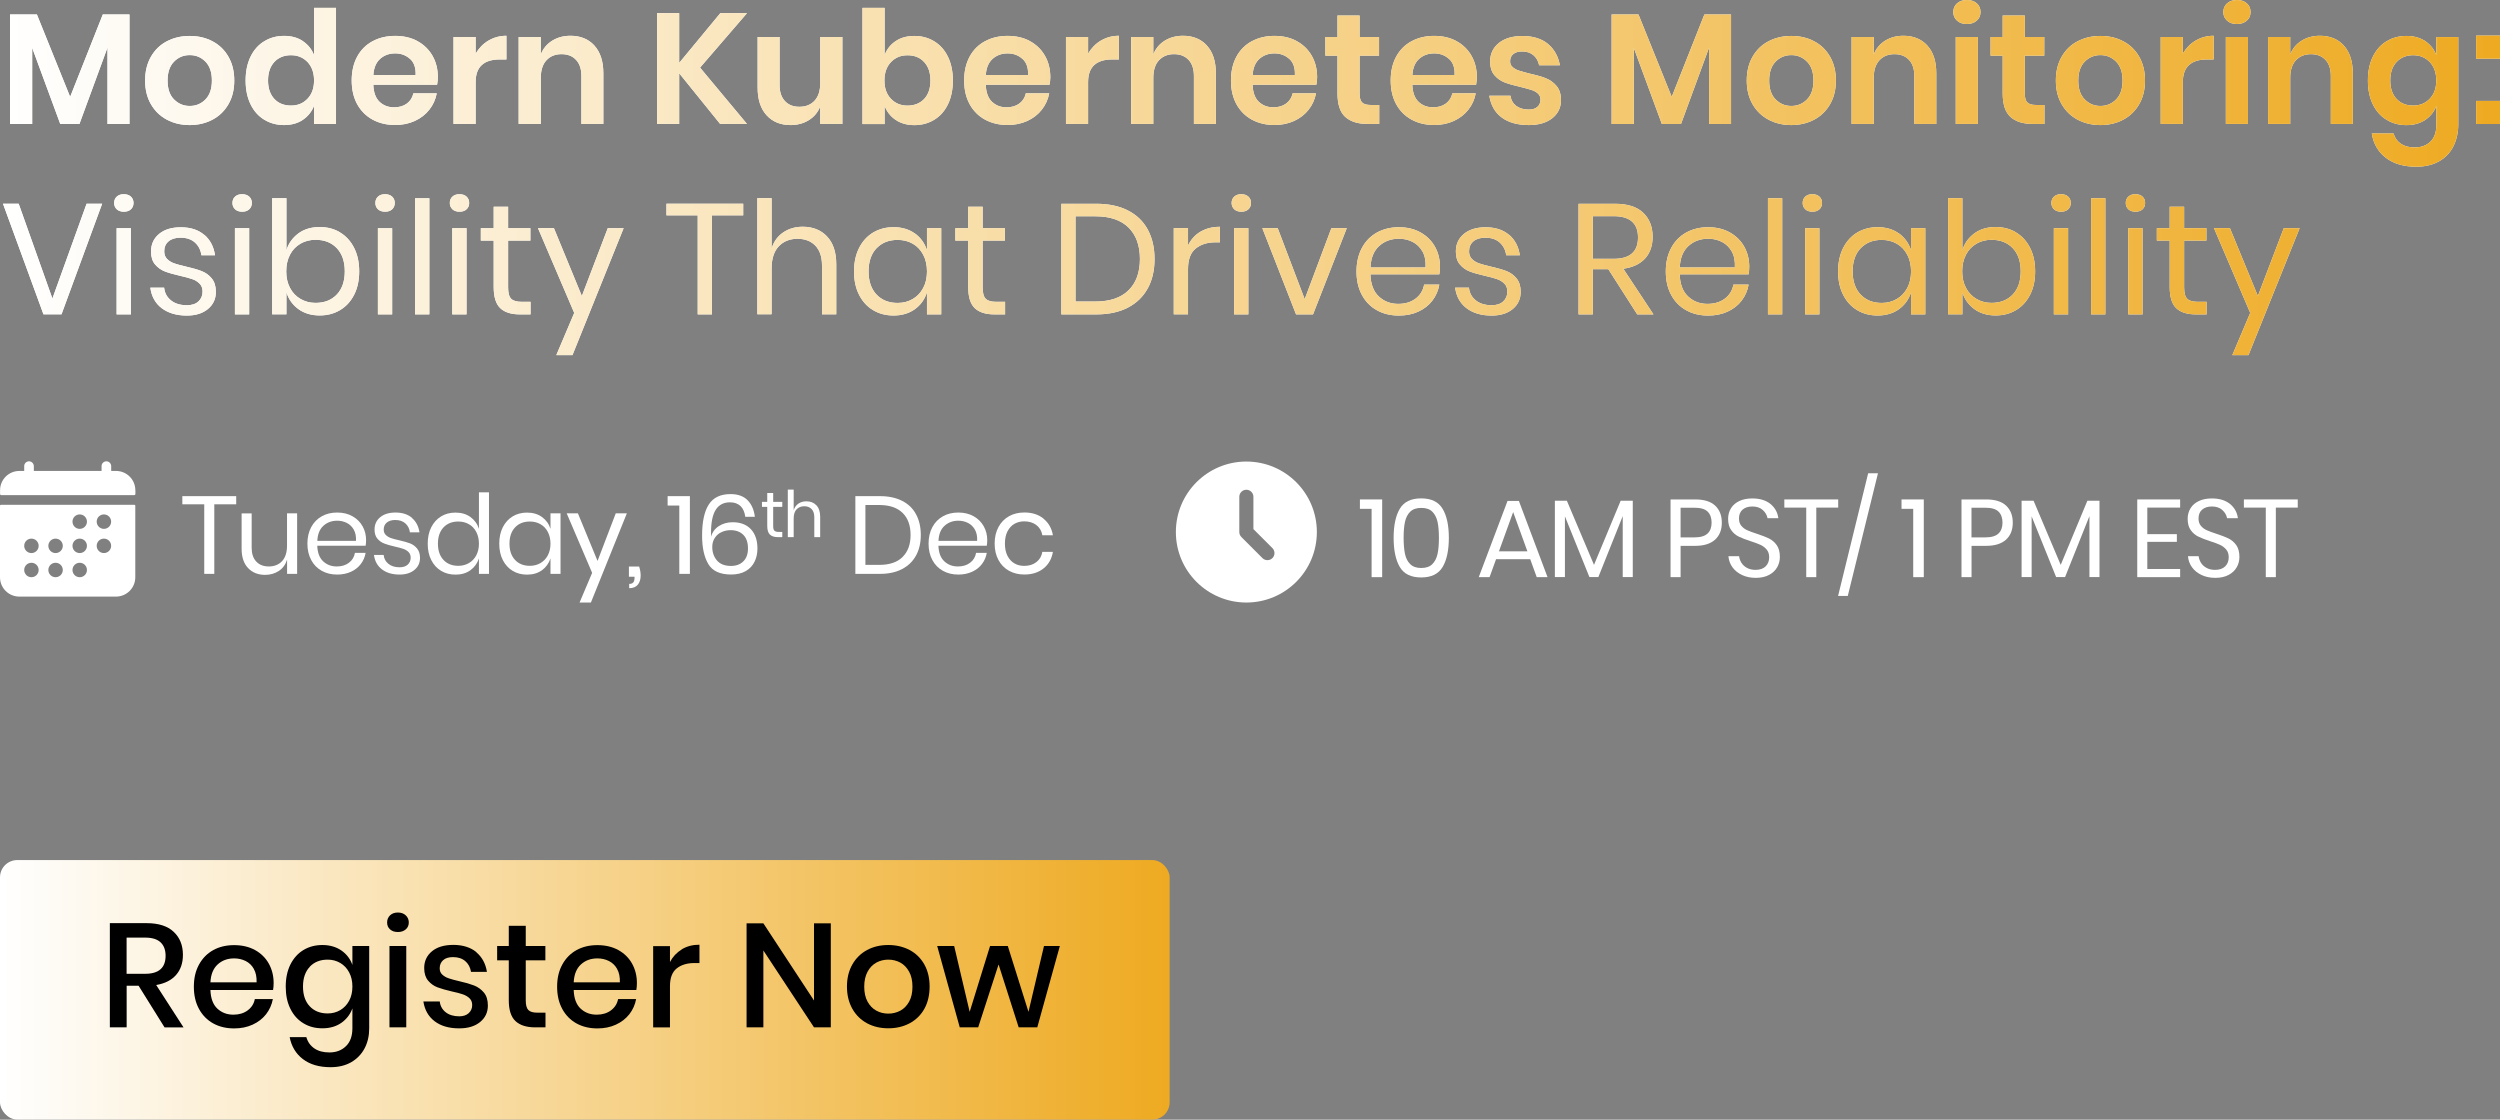 <?xml version="1.0" encoding="UTF-8"?>
<svg id="Layer_2" data-name="Layer 2" xmlns="http://www.w3.org/2000/svg" xmlns:xlink="http://www.w3.org/1999/xlink" viewBox="0 0 425.58 190.6">
  <rect x="0" y="0" width="425.58" height="190.6" fill="#808080" stroke="none"/>
  <defs>
    <style>
      .cls-1 {
        fill: url(#linear-gradient-2);
      }

      .cls-2 {
        fill: url(#linear-gradient);
      }

      .cls-3 {
        fill: #fff;
      }
    </style>
    <linearGradient id="linear-gradient" x1=".51" y1="30.23" x2="425.58" y2="30.23" gradientUnits="userSpaceOnUse">
      <stop offset="0" stop-color="#fff"/>
      <stop offset="1" stop-color="#eeaa21"/>
    </linearGradient>
    <linearGradient id="linear-gradient-2" x1="0" y1="168.51" x2="199.11" y2="168.51" xlink:href="#linear-gradient"/>
  </defs>
  <g id="Layer_1-2" data-name="Layer 1">
    <g>
      <g>
        <g>
          <path class="cls-3" d="M22.04,2.46v18.65h-3.74v-13.01l-4.78,13.01h-3.26l-4.78-12.96v12.96H1.71V2.46h4.57l5.66,14.03,5.56-14.03h4.54Z"/>
          <path class="cls-3" d="M36.18,7.03c1.15.61,2.05,1.48,2.71,2.63.66,1.15.99,2.5.99,4.05s-.33,2.89-.99,4.03c-.66,1.14-1.56,2.02-2.71,2.63s-2.44.92-3.89.92-2.74-.31-3.89-.92-2.05-1.49-2.71-2.63c-.66-1.14-.99-2.48-.99-4.03s.33-2.9.99-4.05c.66-1.15,1.56-2.03,2.71-2.63s2.44-.91,3.89-.91,2.74.3,3.89.91ZM29.63,10.49c-.73.74-1.1,1.81-1.1,3.22s.36,2.48,1.1,3.22,1.62,1.11,2.67,1.11,1.94-.37,2.67-1.11c.73-.74,1.1-1.81,1.1-3.22s-.37-2.48-1.1-3.22c-.73-.74-1.62-1.11-2.67-1.11s-1.94.37-2.67,1.11Z"/>
          <path class="cls-3" d="M51.55,7c.88.59,1.52,1.38,1.91,2.38V1.34h3.74v19.77h-3.74v-3.1c-.39,1-1.03,1.79-1.91,2.39-.88.6-1.95.89-3.19.89s-2.37-.3-3.37-.91c-1-.6-1.78-1.48-2.34-2.63s-.84-2.5-.84-4.05.28-2.9.84-4.05,1.34-2.03,2.34-2.63c1-.61,2.12-.91,3.37-.91s2.31.29,3.19.88ZM46.7,10.55c-.71.77-1.07,1.82-1.07,3.15s.36,2.38,1.07,3.14c.71.76,1.66,1.13,2.83,1.13s2.08-.39,2.82-1.16c.74-.77,1.11-1.81,1.11-3.11s-.37-2.36-1.11-3.14c-.74-.77-1.68-1.16-2.82-1.16s-2.12.38-2.83,1.15Z"/>
          <path class="cls-3" d="M74.4,14.43h-10.85c.05,1.32.41,2.29,1.07,2.91.66.62,1.48.93,2.46.93.87,0,1.6-.21,2.18-.64.58-.43.95-1.01,1.11-1.74h3.98c-.2,1.03-.61,1.96-1.26,2.78-.64.82-1.47,1.46-2.47,1.92-1.01.46-2.12.69-3.35.69-1.44,0-2.73-.31-3.85-.92s-1.99-1.49-2.62-2.63c-.62-1.14-.93-2.48-.93-4.03s.31-2.9.93-4.05,1.5-2.03,2.62-2.63,2.4-.91,3.85-.91,2.74.3,3.83.91c1.1.61,1.94,1.44,2.54,2.5.6,1.06.9,2.27.9,3.62,0,.37-.04.8-.13,1.28ZM69.79,10.02c-.69-.62-1.53-.93-2.52-.93s-1.87.31-2.56.93c-.69.62-1.08,1.54-1.15,2.75h7.19c.05-1.21-.26-2.13-.95-2.75Z"/>
          <path class="cls-3" d="M83.16,6.91c.91-.54,1.92-.82,3.05-.82v4.03h-1.1c-2.76,0-4.14,1.28-4.14,3.85v7.13h-3.77V6.3h3.77v2.83c.55-.94,1.28-1.69,2.19-2.23Z"/>
          <path class="cls-3" d="M101.19,7.77c1.02,1.12,1.52,2.7,1.52,4.73v8.6h-3.74v-8.17c0-1.17-.3-2.09-.91-2.74-.61-.65-1.43-.97-2.48-.97s-1.92.35-2.56,1.04c-.64.69-.96,1.69-.96,2.99v7.85h-3.77V6.3h3.77v2.97c.39-1,1.04-1.78,1.94-2.34.9-.56,1.94-.84,3.11-.84,1.71,0,3.07.56,4.09,1.68Z"/>
          <path class="cls-3" d="M119.17,11.51l7.99,9.59h-4.57l-6.97-8.63v8.63h-3.77V2.24h3.77v8.47l7-8.47h4.54l-7.99,9.27Z"/>
          <path class="cls-3" d="M143.4,6.3v14.8h-3.77v-2.99c-.39,1-1.04,1.78-1.94,2.34-.9.56-1.94.84-3.11.84-1.71,0-3.07-.56-4.09-1.68s-1.52-2.69-1.52-4.7V6.3h3.74v8.17c0,1.17.3,2.09.91,2.74s1.42.97,2.46.97c1.09,0,1.95-.35,2.59-1.04.64-.69.96-1.69.96-2.99v-7.85h3.77Z"/>
          <path class="cls-3" d="M159.03,7.03c1,.61,1.78,1.48,2.34,2.63s.84,2.5.84,4.05-.28,2.9-.84,4.05-1.34,2.03-2.34,2.63c-1,.61-2.12.91-3.37.91s-2.31-.3-3.19-.89c-.88-.6-1.51-1.39-1.88-2.39v3.1h-3.77V1.34h3.77v8.04c.37-1,1-1.79,1.88-2.38.88-.59,1.95-.88,3.19-.88s2.37.3,3.37.91ZM151.67,10.57c-.74.78-1.11,1.82-1.11,3.14s.37,2.34,1.11,3.11c.74.78,1.68,1.16,2.82,1.16s2.12-.38,2.83-1.13c.71-.76,1.07-1.8,1.07-3.14s-.36-2.39-1.07-3.15c-.71-.77-1.66-1.15-2.83-1.15s-2.08.39-2.82,1.16Z"/>
          <path class="cls-3" d="M178.66,14.43h-10.85c.05,1.32.41,2.29,1.07,2.91.66.62,1.48.93,2.46.93.87,0,1.6-.21,2.18-.64.58-.43.95-1.01,1.11-1.74h3.98c-.2,1.03-.61,1.96-1.26,2.78-.64.82-1.47,1.46-2.47,1.92-1.01.46-2.12.69-3.35.69-1.44,0-2.73-.31-3.85-.92s-1.99-1.49-2.62-2.63c-.62-1.14-.93-2.48-.93-4.03s.31-2.9.93-4.05,1.5-2.03,2.62-2.63,2.4-.91,3.85-.91,2.74.3,3.83.91c1.1.61,1.94,1.44,2.54,2.5.6,1.06.9,2.27.9,3.62,0,.37-.04.8-.13,1.28ZM174.05,10.02c-.69-.62-1.53-.93-2.52-.93s-1.87.31-2.56.93c-.69.62-1.08,1.54-1.15,2.75h7.19c.05-1.21-.26-2.13-.95-2.75Z"/>
          <path class="cls-3" d="M187.42,6.91c.91-.54,1.92-.82,3.05-.82v4.03h-1.1c-2.76,0-4.14,1.28-4.14,3.85v7.13h-3.77V6.3h3.77v2.83c.55-.94,1.28-1.69,2.19-2.23Z"/>
          <path class="cls-3" d="M205.46,7.77c1.02,1.12,1.52,2.7,1.52,4.73v8.6h-3.74v-8.17c0-1.17-.3-2.09-.91-2.74-.61-.65-1.43-.97-2.48-.97s-1.92.35-2.56,1.04c-.64.69-.96,1.69-.96,2.99v7.85h-3.77V6.3h3.77v2.97c.39-1,1.04-1.78,1.94-2.34.9-.56,1.94-.84,3.11-.84,1.71,0,3.07.56,4.09,1.68Z"/>
          <path class="cls-3" d="M224.08,14.43h-10.85c.05,1.32.41,2.29,1.07,2.91.66.62,1.48.93,2.46.93.87,0,1.6-.21,2.18-.64.58-.43.95-1.01,1.11-1.74h3.98c-.2,1.03-.61,1.96-1.26,2.78-.64.82-1.47,1.46-2.47,1.92-1.01.46-2.12.69-3.35.69-1.44,0-2.73-.31-3.85-.92s-1.99-1.49-2.62-2.63c-.62-1.14-.93-2.48-.93-4.03s.31-2.9.93-4.05,1.5-2.03,2.62-2.63,2.4-.91,3.85-.91,2.74.3,3.83.91c1.1.61,1.94,1.44,2.54,2.5.6,1.06.9,2.27.9,3.62,0,.37-.04.8-.13,1.28ZM219.47,10.02c-.69-.62-1.53-.93-2.52-.93s-1.87.31-2.56.93c-.69.62-1.08,1.54-1.15,2.75h7.19c.05-1.21-.26-2.13-.95-2.75Z"/>
          <path class="cls-3" d="M234.79,17.87v3.23h-1.98c-1.66,0-2.93-.4-3.81-1.2s-1.32-2.14-1.32-4.01v-6.41h-2.06v-3.18h2.06v-3.66h3.77v3.66h3.31v3.18h-3.31v6.46c0,.71.14,1.21.43,1.5.28.29.77.43,1.44.43h1.47Z"/>
          <path class="cls-3" d="M251.27,14.43h-10.85c.05,1.32.41,2.29,1.07,2.91.66.62,1.48.93,2.46.93.87,0,1.6-.21,2.18-.64.58-.43.95-1.01,1.11-1.74h3.98c-.2,1.03-.61,1.96-1.26,2.78-.64.82-1.47,1.46-2.47,1.92-1.01.46-2.12.69-3.35.69-1.44,0-2.73-.31-3.85-.92s-1.99-1.49-2.62-2.63c-.62-1.14-.93-2.48-.93-4.03s.31-2.9.93-4.05,1.5-2.03,2.62-2.63,2.4-.91,3.85-.91,2.74.3,3.83.91c1.1.61,1.94,1.44,2.54,2.5.6,1.06.9,2.27.9,3.62,0,.37-.04.8-.13,1.28ZM246.66,10.02c-.69-.62-1.53-.93-2.52-.93s-1.87.31-2.56.93c-.69.62-1.08,1.54-1.15,2.75h7.19c.05-1.21-.26-2.13-.95-2.75Z"/>
          <path class="cls-3" d="M263.51,7.48c1.09.91,1.76,2.12,2.03,3.63h-3.53c-.14-.71-.46-1.28-.96-1.71-.5-.43-1.15-.64-1.95-.64-.64,0-1.14.15-1.5.45s-.53.71-.53,1.23c0,.41.14.74.43.99.29.25.64.45,1.07.59s1.04.31,1.84.51c1.12.25,2.03.51,2.74.79.7.28,1.31.71,1.82,1.31.51.6.76,1.4.76,2.42,0,1.26-.49,2.29-1.48,3.07-.99.78-2.32,1.17-3.99,1.17-1.92,0-3.46-.43-4.62-1.29-1.16-.86-1.86-2.1-2.11-3.7h3.61c.09.73.41,1.3.96,1.72.55.42,1.27.63,2.16.63.64,0,1.13-.16,1.47-.47.34-.31.51-.72.51-1.22,0-.43-.15-.77-.44-1.04-.29-.27-.66-.47-1.1-.61s-1.06-.31-1.86-.51c-1.1-.25-2-.5-2.68-.76-.69-.26-1.27-.67-1.76-1.24-.49-.57-.73-1.35-.73-2.35,0-1.28.49-2.32,1.47-3.12.98-.8,2.33-1.2,4.06-1.2s3.24.45,4.33,1.36Z"/>
          <path class="cls-3" d="M294.68,2.46v18.65h-3.74v-13.01l-4.78,13.01h-3.26l-4.78-12.96v12.96h-3.77V2.46h4.57l5.66,14.03,5.56-14.03h4.54Z"/>
          <path class="cls-3" d="M308.83,7.03c1.15.61,2.05,1.48,2.71,2.63.66,1.15.99,2.5.99,4.05s-.33,2.89-.99,4.03c-.66,1.14-1.56,2.02-2.71,2.63s-2.44.92-3.89.92-2.74-.31-3.89-.92-2.05-1.49-2.71-2.63c-.66-1.14-.99-2.48-.99-4.03s.33-2.9.99-4.05c.66-1.15,1.56-2.03,2.71-2.63s2.44-.91,3.89-.91,2.74.3,3.89.91ZM302.27,10.49c-.73.74-1.1,1.81-1.1,3.22s.36,2.48,1.1,3.22,1.62,1.11,2.67,1.11,1.94-.37,2.67-1.11c.73-.74,1.1-1.81,1.1-3.22s-.37-2.48-1.1-3.22c-.73-.74-1.62-1.11-2.67-1.11s-1.94.37-2.67,1.11Z"/>
          <path class="cls-3" d="M328.1,7.77c1.02,1.12,1.52,2.7,1.52,4.73v8.6h-3.74v-8.17c0-1.17-.3-2.09-.91-2.74-.61-.65-1.43-.97-2.48-.97s-1.92.35-2.56,1.04c-.64.69-.96,1.69-.96,2.99v7.85h-3.77V6.3h3.77v2.97c.39-1,1.04-1.78,1.94-2.34.9-.56,1.94-.84,3.11-.84,1.71,0,3.07.56,4.09,1.68Z"/>
          <path class="cls-3" d="M333.15.57c.43-.38.99-.57,1.68-.57s1.26.19,1.68.57c.43.38.64.88.64,1.48s-.21,1.07-.64,1.46c-.43.38-.99.58-1.68.58s-1.26-.19-1.68-.58c-.43-.38-.64-.87-.64-1.46s.21-1.1.64-1.48ZM336.7,6.3v14.8h-3.77V6.3h3.77Z"/>
          <path class="cls-3" d="M348.03,17.87v3.23h-1.98c-1.66,0-2.93-.4-3.81-1.2s-1.32-2.14-1.32-4.01v-6.41h-2.06v-3.18h2.06v-3.66h3.77v3.66h3.31v3.18h-3.31v6.46c0,.71.14,1.21.43,1.5.28.29.77.43,1.44.43h1.47Z"/>
          <path class="cls-3" d="M361.45,7.03c1.15.61,2.05,1.48,2.71,2.63.66,1.15.99,2.5.99,4.05s-.33,2.89-.99,4.03c-.66,1.14-1.56,2.02-2.71,2.63s-2.44.92-3.89.92-2.74-.31-3.89-.92-2.05-1.49-2.71-2.63c-.66-1.14-.99-2.48-.99-4.03s.33-2.9.99-4.05c.66-1.15,1.56-2.03,2.71-2.63s2.44-.91,3.89-.91,2.74.3,3.89.91ZM354.89,10.49c-.73.74-1.1,1.81-1.1,3.22s.36,2.48,1.1,3.22,1.62,1.11,2.67,1.11,1.94-.37,2.67-1.11c.73-.74,1.1-1.81,1.1-3.22s-.37-2.48-1.1-3.22c-.73-.74-1.62-1.11-2.67-1.11s-1.94.37-2.67,1.11Z"/>
          <path class="cls-3" d="M373.78,6.91c.91-.54,1.92-.82,3.05-.82v4.03h-1.1c-2.76,0-4.14,1.28-4.14,3.85v7.13h-3.77V6.3h3.77v2.83c.55-.94,1.28-1.69,2.19-2.23Z"/>
          <path class="cls-3" d="M379.12.57c.43-.38.99-.57,1.68-.57s1.26.19,1.68.57c.43.38.64.88.64,1.48s-.21,1.07-.64,1.46c-.43.38-.99.58-1.68.58s-1.26-.19-1.68-.58c-.43-.38-.64-.87-.64-1.46s.21-1.1.64-1.48ZM382.68,6.3v14.8h-3.77V6.3h3.77Z"/>
          <path class="cls-3" d="M399,7.77c1.02,1.12,1.52,2.7,1.52,4.73v8.6h-3.74v-8.17c0-1.17-.3-2.09-.91-2.74-.61-.65-1.43-.97-2.48-.97s-1.92.35-2.56,1.04c-.64.69-.96,1.69-.96,2.99v7.85h-3.77V6.3h3.77v2.97c.39-1,1.04-1.78,1.94-2.34.9-.56,1.94-.84,3.11-.84,1.71,0,3.07.56,4.09,1.68Z"/>
          <path class="cls-3" d="M412.84,7c.89.59,1.52,1.38,1.9,2.38v-3.07h3.74v14.85c0,1.37-.27,2.6-.81,3.7-.54,1.1-1.35,1.96-2.43,2.58-1.08.62-2.38.94-3.91.94-2.14,0-3.87-.51-5.18-1.52-1.32-1.01-2.12-2.4-2.4-4.14h3.71c.21.75.63,1.33,1.24,1.75.61.42,1.4.63,2.36.63,1.1,0,1.99-.33,2.67-.98.68-.65,1.02-1.63,1.02-2.95v-3.15c-.37,1-1.01,1.79-1.9,2.39-.89.6-1.96.89-3.21.89s-2.37-.3-3.37-.91c-1-.6-1.78-1.48-2.34-2.63s-.84-2.5-.84-4.05.28-2.9.84-4.05,1.34-2.03,2.34-2.63c1-.61,2.12-.91,3.37-.91s2.31.29,3.21.88ZM407.97,10.55c-.71.77-1.07,1.82-1.07,3.15s.36,2.38,1.07,3.14c.71.76,1.66,1.13,2.83,1.13s2.08-.39,2.82-1.16c.74-.77,1.11-1.81,1.11-3.11s-.37-2.36-1.11-3.14c-.74-.77-1.68-1.16-2.82-1.16s-2.12.38-2.83,1.15Z"/>
          <path class="cls-3" d="M425.58,6.06v3.93h-4.06v-3.93h4.06ZM425.58,17.18v3.93h-4.06v-3.93h4.06Z"/>
          <path class="cls-3" d="M3.18,34.68l5.74,16.14,5.82-16.14h2.65l-6.92,18.83h-3.07L.51,34.68h2.67Z"/>
          <path class="cls-3" d="M19.88,33.47c.3-.28.7-.41,1.2-.41s.9.14,1.2.41c.3.28.45.64.45,1.08s-.15.81-.45,1.08c-.3.28-.7.41-1.2.41s-.9-.14-1.2-.41c-.3-.28-.45-.64-.45-1.08s.15-.81.45-1.08ZM22.28,38.85v14.67h-2.43v-14.67h2.43Z"/>
          <path class="cls-3" d="M34.77,39.96c1.01.86,1.62,2.03,1.83,3.49h-2.32c-.11-.87-.47-1.59-1.08-2.15-.61-.56-1.44-.84-2.47-.84-.87,0-1.55.21-2.04.63-.49.42-.73.98-.73,1.7,0,.53.16.97.49,1.3.33.33.74.58,1.23.75.49.17,1.16.35,2.02.55,1.09.25,1.96.5,2.63.76.67.26,1.24.67,1.71,1.24.47.57.71,1.34.71,2.3,0,1.19-.45,2.16-1.35,2.91-.9.75-2.1,1.12-3.59,1.12-1.75,0-3.17-.42-4.27-1.25s-1.75-2-1.95-3.5h2.35c.09.89.48,1.61,1.16,2.16s1.59.83,2.71.83c.84,0,1.49-.21,1.96-.64.47-.43.71-.99.71-1.68,0-.57-.17-1.02-.51-1.36-.34-.34-.76-.6-1.26-.77s-1.18-.37-2.06-.56c-1.09-.25-1.96-.5-2.6-.75-.65-.25-1.2-.65-1.66-1.19s-.68-1.28-.68-2.2c0-1.23.45-2.22,1.36-2.98.91-.76,2.15-1.14,3.71-1.14,1.66,0,2.99.43,3.99,1.3Z"/>
          <path class="cls-3" d="M40.02,33.47c.3-.28.7-.41,1.2-.41s.9.14,1.2.41c.3.28.45.64.45,1.08s-.15.81-.45,1.08c-.3.28-.7.41-1.2.41s-.9-.14-1.2-.41c-.3-.28-.45-.64-.45-1.08s.15-.81.45-1.08ZM42.42,38.85v14.67h-2.43v-14.67h2.43Z"/>
          <path class="cls-3" d="M57.89,39.57c1.02.61,1.81,1.48,2.39,2.62.58,1.14.87,2.48.87,4.01s-.29,2.86-.87,3.99c-.58,1.13-1.38,2-2.39,2.6-1.02.61-2.17.91-3.47.91-1.42,0-2.63-.36-3.62-1.08-.99-.72-1.67-1.67-2.04-2.85v3.74h-2.43v-19.77h2.43v8.84c.37-1.18,1.06-2.12,2.04-2.85.99-.72,2.19-1.08,3.62-1.08,1.3,0,2.46.3,3.47.91ZM51.16,41.48c-.77.44-1.36,1.06-1.79,1.88s-.64,1.76-.64,2.83.21,2.01.64,2.82,1.02,1.44,1.79,1.88c.77.45,1.62.67,2.56.67,1.51,0,2.72-.48,3.62-1.43.9-.95,1.35-2.27,1.35-3.94s-.45-2.99-1.35-3.94c-.9-.95-2.11-1.43-3.62-1.43-.94,0-1.8.22-2.56.65Z"/>
          <path class="cls-3" d="M64.35,33.47c.3-.28.7-.41,1.2-.41s.9.14,1.2.41c.3.28.45.64.45,1.08s-.15.81-.45,1.08c-.3.28-.7.41-1.2.41s-.9-.14-1.2-.41c-.3-.28-.45-.64-.45-1.08s.15-.81.45-1.08ZM66.76,38.85v14.67h-2.43v-14.67h2.43Z"/>
          <path class="cls-3" d="M73.09,33.75v19.77h-2.43v-19.77h2.43Z"/>
          <path class="cls-3" d="M77.02,33.47c.3-.28.7-.41,1.2-.41s.9.14,1.2.41c.3.28.45.64.45,1.08s-.15.81-.45,1.08c-.3.28-.7.41-1.2.41s-.9-.14-1.2-.41c-.3-.28-.45-.64-.45-1.08s.15-.81.45-1.08ZM79.42,38.85v14.67h-2.43v-14.67h2.43Z"/>
          <path class="cls-3" d="M90.32,51.38v2.14h-1.82c-1.5,0-2.61-.36-3.35-1.07-.74-.71-1.11-1.91-1.11-3.58v-7.91h-2.19v-2.11h2.19v-3.66h2.46v3.66h3.79v2.11h-3.79v7.96c0,.94.17,1.59.52,1.94.35.35.95.52,1.8.52h1.5Z"/>
          <path class="cls-3" d="M94.3,38.85l4.75,11.54,4.41-11.54h2.7l-8.71,21.61h-2.75l3.05-7.19-6.17-14.43h2.73Z"/>
          <path class="cls-3" d="M126.52,34.68v1.98h-5.32v16.86h-2.43v-16.86h-5.32v-1.98h13.06Z"/>
          <path class="cls-3" d="M140.78,40.25c1.05,1.1,1.58,2.68,1.58,4.74v8.52h-2.43v-8.31c0-1.46-.37-2.58-1.12-3.37-.75-.78-1.76-1.18-3.05-1.18s-2.4.43-3.21,1.3c-.8.86-1.2,2.12-1.2,3.78v7.77h-2.43v-19.77h2.43v8.58c.37-1.19,1.04-2.11,1.99-2.75.95-.64,2.05-.96,3.3-.96,1.71,0,3.09.55,4.14,1.64Z"/>
          <path class="cls-3" d="M155.73,39.73c.99.71,1.68,1.67,2.07,2.86v-3.74h2.43v14.67h-2.43v-3.74c-.39,1.19-1.08,2.15-2.07,2.86-.99.71-2.2,1.07-3.62,1.07-1.3,0-2.46-.3-3.47-.91-1.02-.6-1.81-1.47-2.39-2.6-.58-1.13-.87-2.46-.87-3.99s.29-2.87.87-4.01c.58-1.14,1.38-2.01,2.39-2.62,1.02-.6,2.17-.91,3.47-.91,1.42,0,2.63.36,3.62,1.07ZM149.21,42.26c-.9.95-1.35,2.27-1.35,3.94s.45,2.99,1.35,3.94c.9.95,2.1,1.43,3.59,1.43.96,0,1.82-.22,2.58-.67.76-.44,1.35-1.07,1.78-1.88.43-.81.64-1.75.64-2.82s-.21-2.01-.64-2.83c-.43-.82-1.02-1.45-1.78-1.88-.76-.44-1.62-.65-2.58-.65-1.5,0-2.69.48-3.59,1.43Z"/>
          <path class="cls-3" d="M171.1,51.38v2.14h-1.82c-1.5,0-2.61-.36-3.35-1.07-.74-.71-1.11-1.91-1.11-3.58v-7.91h-2.19v-2.11h2.19v-3.66h2.46v3.66h3.79v2.11h-3.79v7.96c0,.94.17,1.59.52,1.94.35.35.95.52,1.8.52h1.5Z"/>
          <path class="cls-3" d="M195.39,49.07c-.77,1.42-1.89,2.51-3.38,3.29-1.49.77-3.27,1.16-5.36,1.16h-5.98v-18.83h5.98c2.08,0,3.87.38,5.36,1.14,1.49.76,2.61,1.84,3.38,3.26.77,1.42,1.15,3.09,1.15,5.01s-.38,3.57-1.15,4.98ZM192.1,49.43c1.3-1.26,1.95-3.05,1.95-5.34s-.65-4.08-1.94-5.36c-1.29-1.27-3.18-1.91-5.65-1.91h-3.37v14.51h3.37c2.46,0,4.34-.63,5.64-1.9Z"/>
          <path class="cls-3" d="M204.36,39.45c.93-.56,2.03-.84,3.31-.84v2.64h-.75c-1.37,0-2.49.35-3.37,1.05-.87.7-1.31,1.87-1.31,3.49v7.72h-2.43v-14.67h2.43v2.96c.48-1.01,1.18-1.8,2.11-2.36Z"/>
          <path class="cls-3" d="M210.11,33.47c.3-.28.7-.41,1.2-.41s.9.14,1.2.41c.3.28.45.64.45,1.08s-.15.81-.45,1.08c-.3.28-.7.41-1.2.41s-.9-.14-1.2-.41c-.3-.28-.45-.64-.45-1.08s.15-.81.45-1.08ZM212.51,38.85v14.67h-2.43v-14.67h2.43Z"/>
          <path class="cls-3" d="M222.1,50.93l4.54-12.08h2.62l-5.74,14.67h-2.89l-5.74-14.67h2.62l4.59,12.08Z"/>
          <path class="cls-3" d="M245.02,46.7h-11.73c.05,1.67.53,2.93,1.43,3.77.9.84,2,1.26,3.3,1.26,1.18,0,2.16-.3,2.95-.89s1.28-1.39,1.46-2.39h2.59c-.18,1.02-.57,1.92-1.19,2.73-.61.8-1.41,1.42-2.39,1.87-.98.45-2.08.67-3.31.67-1.41,0-2.65-.3-3.74-.91-1.09-.6-1.94-1.47-2.55-2.6-.61-1.13-.92-2.46-.92-3.99s.31-2.87.92-4.01c.61-1.14,1.46-2.01,2.55-2.62,1.09-.6,2.33-.91,3.74-.91s2.67.3,3.73.91c1.06.61,1.87,1.42,2.43,2.43.56,1.01.84,2.14.84,3.37,0,.52-.04.96-.11,1.33ZM242.14,42.8c-.41-.73-.97-1.27-1.68-1.63-.71-.36-1.49-.53-2.32-.53-1.34,0-2.46.41-3.37,1.24s-1.4,2.04-1.47,3.65h9.38c.05-1.09-.12-2-.53-2.73Z"/>
          <path class="cls-3" d="M256.89,39.96c1.01.86,1.62,2.03,1.83,3.49h-2.32c-.11-.87-.47-1.59-1.08-2.15-.61-.56-1.44-.84-2.47-.84-.87,0-1.55.21-2.04.63-.49.42-.73.98-.73,1.7,0,.53.16.97.49,1.3.33.33.74.58,1.23.75.49.17,1.16.35,2.02.55,1.09.25,1.96.5,2.63.76.67.26,1.24.67,1.71,1.24.47.57.71,1.34.71,2.3,0,1.19-.45,2.16-1.35,2.91-.9.75-2.1,1.12-3.59,1.12-1.75,0-3.17-.42-4.27-1.25s-1.75-2-1.95-3.5h2.35c.09.89.48,1.61,1.16,2.16s1.59.83,2.71.83c.84,0,1.49-.21,1.96-.64.47-.43.71-.99.71-1.68,0-.57-.17-1.02-.51-1.36-.34-.34-.76-.6-1.26-.77s-1.18-.37-2.06-.56c-1.09-.25-1.96-.5-2.6-.75-.65-.25-1.2-.65-1.66-1.19s-.68-1.28-.68-2.2c0-1.23.45-2.22,1.36-2.98.91-.76,2.15-1.14,3.71-1.14,1.66,0,2.99.43,3.99,1.3Z"/>
          <path class="cls-3" d="M278.71,53.52l-4.92-7.69h-2.64v7.69h-2.43v-18.83h6.2c2.14,0,3.74.51,4.81,1.54,1.07,1.02,1.6,2.38,1.6,4.07,0,1.53-.43,2.76-1.28,3.7-.85.93-2.09,1.52-3.71,1.75l5.13,7.77h-2.75ZM271.15,44.06h3.55c2.76,0,4.14-1.21,4.14-3.63s-1.38-3.63-4.14-3.63h-3.55v7.27Z"/>
          <path class="cls-3" d="M297.67,46.7h-11.73c.05,1.67.53,2.93,1.43,3.77.9.84,2,1.26,3.3,1.26,1.18,0,2.16-.3,2.95-.89s1.28-1.39,1.46-2.39h2.59c-.18,1.02-.57,1.92-1.19,2.73-.61.8-1.41,1.42-2.39,1.87-.98.45-2.08.67-3.31.67-1.41,0-2.65-.3-3.74-.91-1.09-.6-1.94-1.47-2.55-2.6-.61-1.13-.92-2.46-.92-3.99s.31-2.87.92-4.01c.61-1.14,1.46-2.01,2.55-2.62,1.09-.6,2.33-.91,3.74-.91s2.67.3,3.73.91c1.06.61,1.87,1.42,2.43,2.43.56,1.01.84,2.14.84,3.37,0,.52-.04.96-.11,1.33ZM294.79,42.8c-.41-.73-.97-1.27-1.68-1.63-.71-.36-1.49-.53-2.32-.53-1.34,0-2.46.41-3.37,1.24s-1.4,2.04-1.47,3.65h9.38c.05-1.09-.12-2-.53-2.73Z"/>
          <path class="cls-3" d="M303.39,33.75v19.77h-2.43v-19.77h2.43Z"/>
          <path class="cls-3" d="M307.32,33.47c.3-.28.7-.41,1.2-.41s.9.14,1.2.41c.3.28.45.64.45,1.08s-.15.81-.45,1.08c-.3.28-.7.41-1.2.41s-.9-.14-1.2-.41c-.3-.28-.45-.64-.45-1.08s.15-.81.45-1.08ZM309.72,38.85v14.67h-2.43v-14.67h2.43Z"/>
          <path class="cls-3" d="M323.25,39.73c.99.71,1.68,1.67,2.07,2.86v-3.74h2.43v14.67h-2.43v-3.74c-.39,1.19-1.08,2.15-2.07,2.86-.99.71-2.2,1.07-3.62,1.07-1.3,0-2.46-.3-3.47-.91-1.02-.6-1.81-1.47-2.39-2.6-.58-1.13-.87-2.46-.87-3.99s.29-2.87.87-4.01c.58-1.14,1.38-2.01,2.39-2.62,1.02-.6,2.17-.91,3.47-.91,1.42,0,2.63.36,3.62,1.07ZM316.73,42.26c-.9.95-1.35,2.27-1.35,3.94s.45,2.99,1.35,3.94c.9.95,2.1,1.43,3.59,1.43.96,0,1.82-.22,2.58-.67.76-.44,1.35-1.07,1.78-1.88.43-.81.64-1.75.64-2.82s-.21-2.01-.64-2.83c-.43-.82-1.02-1.45-1.78-1.88-.76-.44-1.62-.65-2.58-.65-1.5,0-2.69.48-3.59,1.43Z"/>
          <path class="cls-3" d="M343.19,39.57c1.02.61,1.81,1.48,2.39,2.62.58,1.14.87,2.48.87,4.01s-.29,2.86-.87,3.99c-.58,1.13-1.38,2-2.39,2.6-1.02.61-2.17.91-3.47.91-1.42,0-2.63-.36-3.62-1.08-.99-.72-1.67-1.67-2.04-2.85v3.74h-2.43v-19.77h2.43v8.84c.37-1.18,1.06-2.12,2.04-2.85.99-.72,2.19-1.08,3.62-1.08,1.3,0,2.46.3,3.47.91ZM336.46,41.48c-.77.44-1.36,1.06-1.79,1.88s-.64,1.76-.64,2.83.21,2.01.64,2.82,1.02,1.44,1.79,1.88c.77.45,1.62.67,2.56.67,1.51,0,2.72-.48,3.62-1.43.9-.95,1.35-2.27,1.35-3.94s-.45-2.99-1.35-3.94c-.9-.95-2.11-1.43-3.62-1.43-.94,0-1.8.22-2.56.65Z"/>
          <path class="cls-3" d="M349.66,33.47c.3-.28.7-.41,1.2-.41s.9.14,1.2.41c.3.28.45.64.45,1.08s-.15.81-.45,1.08c-.3.28-.7.41-1.2.41s-.9-.14-1.2-.41c-.3-.28-.45-.64-.45-1.08s.15-.81.45-1.08ZM352.06,38.85v14.67h-2.43v-14.67h2.43Z"/>
          <path class="cls-3" d="M358.4,33.75v19.77h-2.43v-19.77h2.43Z"/>
          <path class="cls-3" d="M362.32,33.47c.3-.28.7-.41,1.2-.41s.9.14,1.2.41c.3.28.45.64.45,1.08s-.15.81-.45,1.08c-.3.28-.7.41-1.2.41s-.9-.14-1.2-.41c-.3-.28-.45-.64-.45-1.08s.15-.81.45-1.08ZM364.73,38.85v14.67h-2.43v-14.67h2.43Z"/>
          <path class="cls-3" d="M375.63,51.38v2.14h-1.82c-1.5,0-2.61-.36-3.35-1.07-.74-.71-1.11-1.91-1.11-3.58v-7.91h-2.19v-2.11h2.19v-3.66h2.46v3.66h3.79v2.11h-3.79v7.96c0,.94.17,1.59.52,1.94.35.35.95.52,1.8.52h1.5Z"/>
          <path class="cls-3" d="M379.61,38.85l4.75,11.54,4.41-11.54h2.7l-8.71,21.61h-2.75l3.05-7.19-6.17-14.43h2.73Z"/>
        </g>
        <g>
          <path class="cls-2" d="M22.04,2.46v18.65h-3.74v-13.01l-4.78,13.01h-3.26l-4.78-12.96v12.96H1.71V2.46h4.57l5.66,14.03,5.56-14.03h4.54Z"/>
          <path class="cls-2" d="M36.18,7.03c1.15.61,2.05,1.48,2.71,2.63.66,1.15.99,2.5.99,4.05s-.33,2.89-.99,4.03c-.66,1.14-1.56,2.02-2.71,2.63s-2.44.92-3.89.92-2.74-.31-3.89-.92-2.05-1.49-2.71-2.63c-.66-1.14-.99-2.48-.99-4.03s.33-2.9.99-4.05c.66-1.15,1.56-2.03,2.71-2.63s2.44-.91,3.89-.91,2.74.3,3.89.91ZM29.63,10.49c-.73.74-1.1,1.81-1.1,3.22s.36,2.48,1.1,3.22,1.62,1.11,2.67,1.11,1.94-.37,2.67-1.11c.73-.74,1.1-1.81,1.1-3.22s-.37-2.48-1.1-3.22c-.73-.74-1.62-1.11-2.67-1.11s-1.94.37-2.67,1.11Z"/>
          <path class="cls-2" d="M51.55,7c.88.59,1.52,1.38,1.91,2.38V1.34h3.74v19.77h-3.74v-3.1c-.39,1-1.03,1.79-1.91,2.39-.88.6-1.95.89-3.19.89s-2.37-.3-3.37-.91c-1-.6-1.78-1.48-2.34-2.63s-.84-2.5-.84-4.05.28-2.9.84-4.05,1.34-2.03,2.34-2.63c1-.61,2.12-.91,3.37-.91s2.31.29,3.19.88ZM46.7,10.55c-.71.77-1.07,1.82-1.07,3.15s.36,2.38,1.07,3.14c.71.76,1.66,1.13,2.83,1.13s2.08-.39,2.82-1.16c.74-.77,1.11-1.81,1.11-3.11s-.37-2.36-1.11-3.14c-.74-.77-1.68-1.16-2.82-1.16s-2.12.38-2.83,1.15Z"/>
          <path class="cls-2" d="M74.4,14.43h-10.85c.05,1.32.41,2.29,1.07,2.91.66.62,1.48.93,2.46.93.87,0,1.6-.21,2.18-.64.58-.43.95-1.01,1.11-1.74h3.98c-.2,1.03-.61,1.96-1.26,2.78-.64.82-1.47,1.46-2.47,1.92-1.01.46-2.12.69-3.35.69-1.44,0-2.73-.31-3.85-.92s-1.99-1.49-2.62-2.63c-.62-1.14-.93-2.48-.93-4.03s.31-2.9.93-4.05,1.5-2.03,2.62-2.63,2.4-.91,3.85-.91,2.74.3,3.83.91c1.1.61,1.94,1.44,2.54,2.5.6,1.06.9,2.27.9,3.62,0,.37-.04.8-.13,1.28ZM69.79,10.02c-.69-.62-1.53-.93-2.52-.93s-1.87.31-2.56.93c-.69.62-1.08,1.54-1.15,2.75h7.19c.05-1.21-.26-2.13-.95-2.75Z"/>
          <path class="cls-2" d="M83.16,6.91c.91-.54,1.92-.82,3.05-.82v4.03h-1.1c-2.76,0-4.14,1.28-4.14,3.85v7.13h-3.77V6.3h3.77v2.83c.55-.94,1.28-1.69,2.19-2.23Z"/>
          <path class="cls-2" d="M101.19,7.77c1.02,1.12,1.52,2.7,1.52,4.73v8.6h-3.74v-8.17c0-1.17-.3-2.09-.91-2.74-.61-.65-1.43-.97-2.48-.97s-1.92.35-2.56,1.04c-.64.69-.96,1.69-.96,2.99v7.85h-3.77V6.3h3.77v2.97c.39-1,1.04-1.78,1.94-2.34.9-.56,1.94-.84,3.11-.84,1.71,0,3.07.56,4.09,1.68Z"/>
          <path class="cls-2" d="M119.17,11.51l7.99,9.59h-4.57l-6.97-8.63v8.63h-3.77V2.24h3.77v8.47l7-8.47h4.54l-7.99,9.27Z"/>
          <path class="cls-2" d="M143.4,6.3v14.8h-3.77v-2.99c-.39,1-1.04,1.78-1.94,2.34-.9.56-1.94.84-3.11.84-1.71,0-3.07-.56-4.09-1.68s-1.52-2.69-1.52-4.7V6.3h3.74v8.17c0,1.17.3,2.09.91,2.74s1.42.97,2.46.97c1.09,0,1.95-.35,2.59-1.04.64-.69.96-1.69.96-2.99v-7.85h3.77Z"/>
          <path class="cls-2" d="M159.03,7.03c1,.61,1.78,1.48,2.34,2.63s.84,2.5.84,4.05-.28,2.9-.84,4.05-1.34,2.03-2.34,2.63c-1,.61-2.12.91-3.37.91s-2.31-.3-3.19-.89c-.88-.6-1.51-1.39-1.88-2.39v3.1h-3.77V1.34h3.77v8.04c.37-1,1-1.79,1.88-2.38.88-.59,1.95-.88,3.19-.88s2.37.3,3.37.91ZM151.67,10.57c-.74.78-1.11,1.82-1.11,3.14s.37,2.34,1.11,3.11c.74.78,1.68,1.16,2.82,1.16s2.12-.38,2.83-1.13c.71-.76,1.07-1.8,1.07-3.14s-.36-2.39-1.07-3.15c-.71-.77-1.66-1.15-2.83-1.15s-2.08.39-2.82,1.16Z"/>
          <path class="cls-2" d="M178.66,14.43h-10.85c.05,1.32.41,2.29,1.07,2.91.66.62,1.48.93,2.46.93.87,0,1.6-.21,2.18-.64.58-.43.95-1.01,1.11-1.74h3.98c-.2,1.03-.61,1.96-1.26,2.78-.64.82-1.47,1.46-2.47,1.92-1.01.46-2.12.69-3.35.69-1.44,0-2.73-.31-3.85-.92s-1.99-1.49-2.62-2.63c-.62-1.14-.93-2.48-.93-4.03s.31-2.9.93-4.05,1.5-2.03,2.62-2.63,2.4-.91,3.85-.91,2.74.3,3.83.91c1.1.61,1.94,1.44,2.54,2.5.6,1.06.9,2.27.9,3.62,0,.37-.04.8-.13,1.28ZM174.05,10.02c-.69-.62-1.53-.93-2.52-.93s-1.87.31-2.56.93c-.69.62-1.08,1.54-1.15,2.75h7.19c.05-1.21-.26-2.13-.95-2.75Z"/>
          <path class="cls-2" d="M187.42,6.91c.91-.54,1.92-.82,3.05-.82v4.03h-1.1c-2.76,0-4.14,1.28-4.14,3.85v7.13h-3.77V6.3h3.77v2.83c.55-.94,1.28-1.69,2.19-2.23Z"/>
          <path class="cls-2" d="M205.46,7.77c1.02,1.12,1.52,2.7,1.52,4.73v8.6h-3.74v-8.17c0-1.17-.3-2.09-.91-2.74-.61-.65-1.43-.97-2.48-.97s-1.92.35-2.56,1.04c-.64.69-.96,1.69-.96,2.99v7.85h-3.77V6.3h3.77v2.97c.39-1,1.04-1.78,1.94-2.34.9-.56,1.94-.84,3.11-.84,1.71,0,3.07.56,4.09,1.68Z"/>
          <path class="cls-2" d="M224.08,14.43h-10.85c.05,1.32.41,2.29,1.07,2.91.66.62,1.48.93,2.46.93.87,0,1.6-.21,2.18-.64.58-.43.95-1.01,1.11-1.74h3.98c-.2,1.03-.61,1.96-1.26,2.78-.64.82-1.47,1.46-2.47,1.92-1.01.46-2.12.69-3.35.69-1.44,0-2.73-.31-3.85-.92s-1.99-1.49-2.62-2.63c-.62-1.14-.93-2.48-.93-4.03s.31-2.9.93-4.05,1.5-2.03,2.62-2.63,2.4-.91,3.85-.91,2.74.3,3.83.91c1.1.61,1.94,1.44,2.54,2.5.6,1.06.9,2.27.9,3.62,0,.37-.04.8-.13,1.28ZM219.47,10.02c-.69-.62-1.53-.93-2.52-.93s-1.87.31-2.56.93c-.69.62-1.08,1.54-1.15,2.75h7.19c.05-1.21-.26-2.13-.95-2.75Z"/>
          <path class="cls-2" d="M234.79,17.87v3.23h-1.98c-1.66,0-2.93-.4-3.81-1.2s-1.32-2.14-1.32-4.01v-6.41h-2.06v-3.18h2.06v-3.66h3.77v3.66h3.31v3.18h-3.31v6.46c0,.71.14,1.21.43,1.5.28.29.77.43,1.44.43h1.47Z"/>
          <path class="cls-2" d="M251.27,14.43h-10.85c.05,1.32.41,2.29,1.07,2.91.66.62,1.48.93,2.46.93.87,0,1.6-.21,2.18-.64.58-.43.95-1.01,1.11-1.74h3.98c-.2,1.03-.61,1.96-1.26,2.78-.64.82-1.47,1.46-2.47,1.92-1.01.46-2.12.69-3.35.69-1.44,0-2.73-.31-3.85-.92s-1.99-1.49-2.62-2.63c-.62-1.14-.93-2.48-.93-4.03s.31-2.9.93-4.05,1.5-2.03,2.62-2.63,2.4-.91,3.85-.91,2.74.3,3.83.91c1.1.61,1.94,1.44,2.54,2.5.6,1.06.9,2.27.9,3.62,0,.37-.04.8-.13,1.28ZM246.66,10.02c-.69-.62-1.53-.93-2.52-.93s-1.87.31-2.56.93c-.69.62-1.08,1.54-1.15,2.75h7.19c.05-1.21-.26-2.13-.95-2.75Z"/>
          <path class="cls-2" d="M263.51,7.48c1.09.91,1.76,2.12,2.03,3.63h-3.53c-.14-.71-.46-1.28-.96-1.71-.5-.43-1.15-.64-1.95-.64-.64,0-1.14.15-1.5.45s-.53.71-.53,1.23c0,.41.14.74.43.99.29.25.64.45,1.07.59s1.04.31,1.84.51c1.12.25,2.03.51,2.74.79.7.28,1.31.71,1.82,1.31.51.6.76,1.4.76,2.42,0,1.26-.49,2.29-1.48,3.07-.99.78-2.32,1.17-3.99,1.17-1.92,0-3.46-.43-4.62-1.29-1.16-.86-1.86-2.1-2.11-3.7h3.61c.09.73.41,1.3.96,1.72.55.42,1.27.63,2.16.63.64,0,1.13-.16,1.47-.47.34-.31.51-.72.51-1.22,0-.43-.15-.77-.44-1.04-.29-.27-.66-.47-1.1-.61s-1.06-.31-1.86-.51c-1.1-.25-2-.5-2.68-.76-.69-.26-1.27-.67-1.76-1.24-.49-.57-.73-1.35-.73-2.35,0-1.28.49-2.32,1.47-3.12.98-.8,2.33-1.2,4.06-1.2s3.24.45,4.33,1.36Z"/>
          <path class="cls-2" d="M294.68,2.46v18.65h-3.74v-13.01l-4.78,13.01h-3.26l-4.78-12.96v12.96h-3.77V2.46h4.57l5.66,14.03,5.56-14.03h4.54Z"/>
          <path class="cls-2" d="M308.83,7.03c1.15.61,2.05,1.48,2.71,2.63.66,1.15.99,2.5.99,4.05s-.33,2.89-.99,4.03c-.66,1.14-1.56,2.02-2.71,2.63s-2.44.92-3.89.92-2.74-.31-3.89-.92-2.05-1.49-2.71-2.63c-.66-1.14-.99-2.48-.99-4.03s.33-2.9.99-4.05c.66-1.15,1.56-2.03,2.71-2.63s2.44-.91,3.89-.91,2.74.3,3.89.91ZM302.27,10.49c-.73.74-1.1,1.81-1.1,3.22s.36,2.48,1.1,3.22,1.62,1.11,2.67,1.11,1.94-.37,2.67-1.11c.73-.74,1.1-1.81,1.1-3.22s-.37-2.48-1.1-3.22c-.73-.74-1.62-1.11-2.67-1.11s-1.94.37-2.67,1.11Z"/>
          <path class="cls-2" d="M328.1,7.77c1.02,1.12,1.52,2.7,1.52,4.73v8.6h-3.74v-8.17c0-1.17-.3-2.09-.91-2.74-.61-.65-1.43-.97-2.48-.97s-1.92.35-2.56,1.04c-.64.69-.96,1.69-.96,2.99v7.85h-3.77V6.3h3.77v2.97c.39-1,1.04-1.78,1.94-2.34.9-.56,1.94-.84,3.11-.84,1.71,0,3.07.56,4.09,1.68Z"/>
          <path class="cls-2" d="M333.15.57c.43-.38.99-.57,1.68-.57s1.26.19,1.68.57c.43.38.64.88.64,1.48s-.21,1.07-.64,1.46c-.43.38-.99.58-1.68.58s-1.26-.19-1.68-.58c-.43-.38-.64-.87-.64-1.46s.21-1.1.64-1.48ZM336.7,6.3v14.8h-3.77V6.3h3.77Z"/>
          <path class="cls-2" d="M348.03,17.87v3.23h-1.98c-1.66,0-2.93-.4-3.81-1.2s-1.32-2.14-1.32-4.01v-6.41h-2.06v-3.18h2.06v-3.66h3.77v3.66h3.31v3.18h-3.31v6.46c0,.71.14,1.21.43,1.5.28.29.77.43,1.44.43h1.47Z"/>
          <path class="cls-2" d="M361.45,7.03c1.15.61,2.05,1.48,2.71,2.63.66,1.15.99,2.5.99,4.05s-.33,2.89-.99,4.03c-.66,1.14-1.56,2.02-2.71,2.63s-2.44.92-3.89.92-2.74-.31-3.89-.92-2.05-1.49-2.71-2.63c-.66-1.14-.99-2.48-.99-4.03s.33-2.9.99-4.05c.66-1.15,1.56-2.03,2.71-2.63s2.44-.91,3.89-.91,2.74.3,3.89.91ZM354.89,10.49c-.73.74-1.1,1.81-1.1,3.22s.36,2.48,1.1,3.22,1.62,1.11,2.67,1.11,1.94-.37,2.67-1.11c.73-.74,1.1-1.81,1.1-3.22s-.37-2.48-1.1-3.22c-.73-.74-1.62-1.11-2.67-1.11s-1.94.37-2.67,1.11Z"/>
          <path class="cls-2" d="M373.78,6.91c.91-.54,1.92-.82,3.05-.82v4.03h-1.1c-2.76,0-4.14,1.28-4.14,3.85v7.13h-3.77V6.3h3.77v2.83c.55-.94,1.28-1.69,2.19-2.23Z"/>
          <path class="cls-2" d="M379.12.57c.43-.38.99-.57,1.68-.57s1.26.19,1.68.57c.43.38.64.88.64,1.48s-.21,1.07-.64,1.46c-.43.38-.99.58-1.68.58s-1.26-.19-1.68-.58c-.43-.38-.64-.87-.64-1.46s.21-1.1.64-1.48ZM382.68,6.3v14.8h-3.77V6.3h3.77Z"/>
          <path class="cls-2" d="M399,7.77c1.02,1.12,1.52,2.7,1.52,4.73v8.6h-3.74v-8.17c0-1.17-.3-2.09-.91-2.74-.61-.65-1.43-.97-2.48-.97s-1.92.35-2.56,1.04c-.64.69-.96,1.69-.96,2.99v7.85h-3.77V6.3h3.77v2.97c.39-1,1.04-1.78,1.94-2.34.9-.56,1.94-.84,3.11-.84,1.71,0,3.07.56,4.09,1.68Z"/>
          <path class="cls-2" d="M412.84,7c.89.59,1.52,1.38,1.9,2.38v-3.07h3.74v14.85c0,1.37-.27,2.6-.81,3.7-.54,1.1-1.35,1.96-2.43,2.58-1.08.62-2.38.94-3.91.94-2.14,0-3.87-.51-5.18-1.52-1.32-1.01-2.12-2.4-2.4-4.14h3.71c.21.75.63,1.33,1.24,1.75.61.42,1.4.63,2.36.63,1.1,0,1.99-.33,2.67-.98.68-.65,1.02-1.63,1.02-2.95v-3.15c-.37,1-1.01,1.79-1.9,2.39-.89.6-1.96.89-3.21.89s-2.37-.3-3.37-.91c-1-.6-1.78-1.48-2.34-2.63s-.84-2.5-.84-4.05.28-2.9.84-4.05,1.34-2.03,2.34-2.63c1-.61,2.12-.91,3.37-.91s2.31.29,3.21.88ZM407.97,10.55c-.71.77-1.07,1.82-1.07,3.15s.36,2.38,1.07,3.14c.71.76,1.66,1.13,2.83,1.13s2.08-.39,2.82-1.16c.74-.77,1.11-1.81,1.11-3.11s-.37-2.36-1.11-3.14c-.74-.77-1.68-1.16-2.82-1.16s-2.12.38-2.83,1.15Z"/>
          <path class="cls-2" d="M425.58,6.06v3.93h-4.06v-3.93h4.06ZM425.58,17.18v3.93h-4.06v-3.93h4.06Z"/>
          <path class="cls-2" d="M3.18,34.68l5.74,16.14,5.82-16.14h2.65l-6.92,18.83h-3.07L.51,34.68h2.67Z"/>
          <path class="cls-2" d="M19.88,33.47c.3-.28.7-.41,1.2-.41s.9.14,1.2.41c.3.28.45.64.45,1.08s-.15.81-.45,1.08c-.3.28-.7.41-1.2.41s-.9-.14-1.2-.41c-.3-.28-.45-.64-.45-1.08s.15-.81.45-1.08ZM22.28,38.85v14.67h-2.43v-14.67h2.43Z"/>
          <path class="cls-2" d="M34.77,39.96c1.01.86,1.62,2.03,1.83,3.49h-2.32c-.11-.87-.47-1.59-1.08-2.15-.61-.56-1.44-.84-2.47-.84-.87,0-1.55.21-2.04.63-.49.42-.73.98-.73,1.7,0,.53.16.97.49,1.3.33.33.74.58,1.23.75.49.17,1.16.35,2.02.55,1.09.25,1.96.5,2.63.76.67.26,1.24.67,1.71,1.24.47.57.71,1.34.71,2.3,0,1.19-.45,2.16-1.35,2.91-.9.75-2.1,1.12-3.59,1.12-1.75,0-3.17-.42-4.27-1.25s-1.75-2-1.95-3.5h2.35c.09.89.48,1.61,1.16,2.16s1.59.83,2.71.83c.84,0,1.49-.21,1.96-.64.47-.43.71-.99.71-1.68,0-.57-.17-1.02-.51-1.36-.34-.34-.76-.6-1.26-.77s-1.18-.37-2.06-.56c-1.09-.25-1.96-.5-2.6-.75-.65-.25-1.2-.65-1.66-1.19s-.68-1.28-.68-2.2c0-1.23.45-2.22,1.36-2.98.91-.76,2.15-1.14,3.71-1.14,1.66,0,2.99.43,3.99,1.3Z"/>
          <path class="cls-2" d="M40.02,33.47c.3-.28.7-.41,1.2-.41s.9.14,1.2.41c.3.28.45.64.45,1.08s-.15.81-.45,1.08c-.3.28-.7.41-1.2.41s-.9-.14-1.2-.41c-.3-.28-.45-.64-.45-1.08s.15-.81.45-1.08ZM42.42,38.85v14.67h-2.43v-14.67h2.43Z"/>
          <path class="cls-2" d="M57.89,39.57c1.02.61,1.81,1.48,2.39,2.62.58,1.14.87,2.48.87,4.01s-.29,2.86-.87,3.99c-.58,1.13-1.38,2-2.39,2.6-1.02.61-2.17.91-3.47.91-1.42,0-2.63-.36-3.62-1.08-.99-.72-1.67-1.67-2.04-2.85v3.74h-2.43v-19.77h2.43v8.84c.37-1.18,1.06-2.12,2.04-2.85.99-.72,2.19-1.08,3.62-1.08,1.3,0,2.46.3,3.47.91ZM51.16,41.48c-.77.44-1.36,1.06-1.79,1.88s-.64,1.76-.64,2.83.21,2.01.64,2.82,1.02,1.44,1.79,1.88c.77.45,1.62.67,2.56.67,1.51,0,2.72-.48,3.62-1.43.9-.95,1.35-2.27,1.35-3.94s-.45-2.99-1.35-3.94c-.9-.95-2.11-1.43-3.62-1.43-.94,0-1.8.22-2.56.65Z"/>
          <path class="cls-2" d="M64.35,33.47c.3-.28.7-.41,1.2-.41s.9.14,1.2.41c.3.28.45.64.45,1.08s-.15.81-.45,1.08c-.3.28-.7.41-1.2.41s-.9-.14-1.2-.41c-.3-.28-.45-.64-.45-1.08s.15-.81.45-1.08ZM66.76,38.85v14.67h-2.43v-14.67h2.43Z"/>
          <path class="cls-2" d="M73.09,33.75v19.77h-2.43v-19.77h2.43Z"/>
          <path class="cls-2" d="M77.02,33.47c.3-.28.7-.41,1.2-.41s.9.14,1.2.41c.3.28.45.64.45,1.08s-.15.81-.45,1.08c-.3.28-.7.41-1.2.41s-.9-.14-1.2-.41c-.3-.28-.45-.64-.45-1.08s.15-.81.45-1.08ZM79.42,38.85v14.67h-2.43v-14.67h2.43Z"/>
          <path class="cls-2" d="M90.32,51.38v2.14h-1.82c-1.5,0-2.61-.36-3.35-1.07-.74-.71-1.11-1.91-1.11-3.58v-7.91h-2.19v-2.11h2.19v-3.66h2.46v3.66h3.79v2.11h-3.79v7.96c0,.94.17,1.59.52,1.94.35.35.95.52,1.8.52h1.5Z"/>
          <path class="cls-2" d="M94.3,38.85l4.75,11.54,4.41-11.54h2.7l-8.71,21.61h-2.75l3.05-7.19-6.17-14.43h2.73Z"/>
          <path class="cls-2" d="M126.52,34.68v1.98h-5.32v16.86h-2.43v-16.86h-5.32v-1.98h13.06Z"/>
          <path class="cls-2" d="M140.78,40.25c1.05,1.1,1.58,2.68,1.58,4.74v8.52h-2.43v-8.31c0-1.46-.37-2.58-1.12-3.37-.75-.78-1.76-1.18-3.05-1.18s-2.4.43-3.21,1.3c-.8.86-1.2,2.12-1.2,3.78v7.77h-2.43v-19.77h2.43v8.58c.37-1.19,1.04-2.11,1.99-2.75.95-.64,2.05-.96,3.3-.96,1.71,0,3.09.55,4.14,1.64Z"/>
          <path class="cls-2" d="M155.73,39.73c.99.71,1.68,1.67,2.07,2.86v-3.74h2.43v14.67h-2.43v-3.74c-.39,1.19-1.08,2.15-2.07,2.86-.99.71-2.2,1.07-3.62,1.07-1.3,0-2.46-.3-3.47-.91-1.02-.6-1.81-1.47-2.39-2.6-.58-1.13-.87-2.46-.87-3.99s.29-2.87.87-4.01c.58-1.14,1.38-2.01,2.39-2.62,1.02-.6,2.17-.91,3.47-.91,1.42,0,2.63.36,3.62,1.07ZM149.21,42.26c-.9.95-1.35,2.27-1.35,3.94s.45,2.99,1.35,3.94c.9.95,2.1,1.43,3.59,1.43.96,0,1.82-.22,2.58-.67.76-.44,1.35-1.07,1.78-1.88.43-.81.64-1.75.64-2.82s-.21-2.01-.64-2.83c-.43-.82-1.02-1.45-1.78-1.88-.76-.44-1.62-.65-2.58-.65-1.5,0-2.69.48-3.59,1.43Z"/>
          <path class="cls-2" d="M171.1,51.38v2.14h-1.82c-1.5,0-2.61-.36-3.35-1.07-.74-.71-1.11-1.91-1.11-3.58v-7.91h-2.19v-2.11h2.19v-3.66h2.46v3.66h3.79v2.11h-3.79v7.96c0,.94.17,1.59.52,1.94.35.35.95.52,1.8.52h1.5Z"/>
          <path class="cls-2" d="M195.39,49.07c-.77,1.42-1.89,2.51-3.38,3.29-1.49.77-3.27,1.16-5.36,1.16h-5.98v-18.83h5.98c2.08,0,3.87.38,5.36,1.14,1.49.76,2.61,1.84,3.38,3.26.77,1.42,1.15,3.09,1.15,5.01s-.38,3.57-1.15,4.98ZM192.1,49.43c1.3-1.26,1.95-3.05,1.95-5.34s-.65-4.08-1.94-5.36c-1.29-1.27-3.18-1.91-5.65-1.91h-3.37v14.51h3.37c2.46,0,4.34-.63,5.64-1.9Z"/>
          <path class="cls-2" d="M204.36,39.45c.93-.56,2.03-.84,3.31-.84v2.64h-.75c-1.37,0-2.49.35-3.37,1.05-.87.7-1.31,1.87-1.31,3.49v7.72h-2.43v-14.67h2.43v2.96c.48-1.01,1.18-1.8,2.11-2.36Z"/>
          <path class="cls-2" d="M210.11,33.47c.3-.28.7-.41,1.2-.41s.9.14,1.2.41c.3.28.45.64.45,1.08s-.15.81-.45,1.08c-.3.28-.7.41-1.2.41s-.9-.14-1.2-.41c-.3-.28-.45-.64-.45-1.08s.15-.81.45-1.08ZM212.51,38.85v14.67h-2.43v-14.67h2.43Z"/>
          <path class="cls-2" d="M222.1,50.93l4.54-12.08h2.62l-5.74,14.67h-2.89l-5.74-14.67h2.62l4.59,12.08Z"/>
          <path class="cls-2" d="M245.02,46.7h-11.73c.05,1.67.53,2.93,1.43,3.77.9.84,2,1.26,3.3,1.26,1.18,0,2.16-.3,2.95-.89s1.28-1.39,1.46-2.39h2.59c-.18,1.02-.57,1.92-1.19,2.73-.61.8-1.41,1.42-2.39,1.87-.98.45-2.08.67-3.31.67-1.41,0-2.65-.3-3.74-.91-1.09-.6-1.94-1.47-2.55-2.6-.61-1.13-.92-2.46-.92-3.99s.31-2.87.92-4.01c.61-1.14,1.46-2.01,2.55-2.62,1.09-.6,2.33-.91,3.74-.91s2.67.3,3.73.91c1.06.61,1.87,1.42,2.43,2.43.56,1.01.84,2.14.84,3.37,0,.52-.04.96-.11,1.33ZM242.14,42.8c-.41-.73-.97-1.27-1.68-1.63-.71-.36-1.49-.53-2.32-.53-1.34,0-2.46.41-3.37,1.24s-1.4,2.04-1.47,3.65h9.38c.05-1.09-.12-2-.53-2.73Z"/>
          <path class="cls-2" d="M256.89,39.96c1.01.86,1.62,2.03,1.83,3.49h-2.32c-.11-.87-.47-1.59-1.08-2.15-.61-.56-1.44-.84-2.47-.84-.87,0-1.55.21-2.04.63-.49.42-.73.98-.73,1.7,0,.53.16.97.49,1.3.33.33.74.58,1.23.75.49.17,1.16.35,2.02.55,1.09.25,1.96.5,2.63.76.67.26,1.24.67,1.71,1.24.47.57.71,1.34.71,2.3,0,1.19-.45,2.16-1.35,2.91-.9.75-2.1,1.12-3.59,1.12-1.75,0-3.17-.42-4.27-1.25s-1.75-2-1.95-3.5h2.35c.09.89.48,1.61,1.16,2.16s1.59.83,2.71.83c.84,0,1.49-.21,1.96-.64.47-.43.71-.99.71-1.68,0-.57-.17-1.02-.51-1.36-.34-.34-.76-.6-1.26-.77s-1.18-.37-2.06-.56c-1.09-.25-1.96-.5-2.6-.75-.65-.25-1.2-.65-1.66-1.19s-.68-1.28-.68-2.2c0-1.23.45-2.22,1.36-2.98.91-.76,2.15-1.14,3.71-1.14,1.66,0,2.99.43,3.99,1.3Z"/>
          <path class="cls-2" d="M278.71,53.52l-4.92-7.69h-2.64v7.69h-2.43v-18.83h6.2c2.14,0,3.74.51,4.81,1.54,1.07,1.02,1.6,2.38,1.6,4.07,0,1.53-.43,2.76-1.28,3.7-.85.93-2.09,1.52-3.71,1.75l5.13,7.77h-2.75ZM271.15,44.06h3.55c2.76,0,4.14-1.21,4.14-3.63s-1.38-3.63-4.14-3.63h-3.55v7.27Z"/>
          <path class="cls-2" d="M297.67,46.7h-11.73c.05,1.67.53,2.93,1.43,3.77.9.84,2,1.26,3.3,1.26,1.18,0,2.16-.3,2.95-.89s1.28-1.39,1.46-2.39h2.59c-.18,1.02-.57,1.92-1.19,2.73-.61.8-1.41,1.42-2.39,1.87-.98.45-2.08.67-3.31.67-1.41,0-2.65-.3-3.74-.91-1.09-.6-1.94-1.47-2.55-2.6-.61-1.13-.92-2.46-.92-3.99s.31-2.87.92-4.01c.61-1.14,1.46-2.01,2.55-2.62,1.09-.6,2.33-.91,3.74-.91s2.67.3,3.73.91c1.06.61,1.87,1.42,2.43,2.43.56,1.01.84,2.14.84,3.37,0,.52-.04.96-.11,1.33ZM294.79,42.8c-.41-.73-.97-1.27-1.68-1.63-.71-.36-1.49-.53-2.32-.53-1.34,0-2.46.41-3.37,1.24s-1.4,2.04-1.47,3.65h9.38c.05-1.09-.12-2-.53-2.73Z"/>
          <path class="cls-2" d="M303.39,33.75v19.77h-2.43v-19.77h2.43Z"/>
          <path class="cls-2" d="M307.32,33.47c.3-.28.7-.41,1.2-.41s.9.14,1.2.41c.3.28.45.64.45,1.08s-.15.81-.45,1.08c-.3.28-.7.41-1.2.41s-.9-.14-1.2-.41c-.3-.28-.45-.64-.45-1.08s.15-.81.45-1.08ZM309.72,38.85v14.67h-2.43v-14.67h2.43Z"/>
          <path class="cls-2" d="M323.25,39.73c.99.71,1.68,1.67,2.07,2.86v-3.74h2.43v14.67h-2.43v-3.74c-.39,1.19-1.08,2.15-2.07,2.86-.99.71-2.2,1.07-3.62,1.07-1.3,0-2.46-.3-3.47-.91-1.02-.6-1.81-1.47-2.39-2.6-.58-1.13-.87-2.46-.87-3.99s.29-2.87.87-4.01c.58-1.14,1.38-2.01,2.39-2.62,1.02-.6,2.17-.91,3.47-.91,1.42,0,2.63.36,3.62,1.07ZM316.73,42.26c-.9.95-1.35,2.27-1.35,3.94s.45,2.99,1.35,3.94c.9.95,2.1,1.43,3.59,1.43.96,0,1.82-.22,2.58-.67.76-.44,1.35-1.07,1.78-1.88.43-.81.64-1.75.64-2.82s-.21-2.01-.64-2.83c-.43-.82-1.02-1.45-1.78-1.88-.76-.44-1.62-.65-2.58-.65-1.5,0-2.69.48-3.59,1.43Z"/>
          <path class="cls-2" d="M343.19,39.57c1.02.61,1.81,1.48,2.39,2.62.58,1.14.87,2.48.87,4.01s-.29,2.86-.87,3.99c-.58,1.13-1.38,2-2.39,2.6-1.02.61-2.17.91-3.47.91-1.42,0-2.63-.36-3.62-1.08-.99-.72-1.67-1.67-2.04-2.85v3.74h-2.43v-19.77h2.43v8.84c.37-1.18,1.06-2.12,2.04-2.85.99-.72,2.19-1.08,3.62-1.08,1.3,0,2.46.3,3.47.91ZM336.46,41.48c-.77.44-1.36,1.06-1.79,1.88s-.64,1.76-.64,2.83.21,2.01.64,2.82,1.02,1.44,1.79,1.88c.77.45,1.62.67,2.56.67,1.51,0,2.72-.48,3.62-1.43.9-.95,1.35-2.27,1.35-3.94s-.45-2.99-1.35-3.94c-.9-.95-2.11-1.43-3.62-1.43-.94,0-1.8.22-2.56.65Z"/>
          <path class="cls-2" d="M349.66,33.47c.3-.28.7-.41,1.2-.41s.9.14,1.2.41c.3.28.45.64.45,1.08s-.15.81-.45,1.08c-.3.28-.7.41-1.2.41s-.9-.14-1.2-.41c-.3-.28-.45-.64-.45-1.08s.15-.81.45-1.08ZM352.06,38.85v14.67h-2.43v-14.67h2.43Z"/>
          <path class="cls-2" d="M358.4,33.75v19.77h-2.43v-19.77h2.43Z"/>
          <path class="cls-2" d="M362.32,33.47c.3-.28.7-.41,1.2-.41s.9.14,1.2.41c.3.28.45.64.45,1.08s-.15.81-.45,1.08c-.3.28-.7.41-1.2.41s-.9-.14-1.2-.41c-.3-.28-.45-.64-.45-1.08s.15-.81.45-1.08ZM364.73,38.85v14.67h-2.43v-14.67h2.43Z"/>
          <path class="cls-2" d="M375.63,51.38v2.14h-1.82c-1.5,0-2.61-.36-3.35-1.07-.74-.71-1.11-1.91-1.11-3.58v-7.91h-2.19v-2.11h2.19v-3.66h2.46v3.66h3.79v2.11h-3.79v7.96c0,.94.17,1.59.52,1.94.35.35.95.52,1.8.52h1.5Z"/>
          <path class="cls-2" d="M379.61,38.85l4.75,11.54,4.41-11.54h2.7l-8.71,21.61h-2.75l3.05-7.19-6.17-14.43h2.73Z"/>
        </g>
      </g>
      <g>
        <rect class="cls-1" y="146.41" width="199.11" height="44.18" rx="2.94" ry="2.94"/>
        <g>
          <path d="M28.01,174.89l-4.42-7.09h-2.03v7.09h-2.86v-17.74h6.26c2.03,0,3.56.49,4.61,1.48,1.05.99,1.57,2.29,1.57,3.92,0,1.39-.39,2.53-1.17,3.42s-1.91,1.46-3.38,1.71l4.65,7.21h-3.22ZM21.55,165.77h3.17c2.31,0,3.47-1.02,3.47-3.07,0-.97-.28-1.73-.84-2.27s-1.44-.82-2.63-.82h-3.17v6.16Z"/>
          <path d="M46.47,168.53h-10.65c.05,1.42.44,2.48,1.18,3.17.74.69,1.65,1.03,2.74,1.03.95,0,1.76-.24,2.42-.73.66-.49,1.07-1.13,1.22-1.93h3.07c-.18.97-.57,1.83-1.16,2.59-.59.75-1.35,1.34-2.29,1.77-.94.43-1.98.64-3.14.64-1.34,0-2.53-.28-3.56-.85-1.03-.57-1.84-1.39-2.42-2.46-.59-1.07-.88-2.34-.88-3.79s.29-2.7.88-3.77c.59-1.07,1.39-1.89,2.42-2.46,1.03-.57,2.22-.85,3.56-.85s2.54.28,3.56.84c1.01.56,1.79,1.33,2.34,2.31.54.98.82,2.07.82,3.28,0,.47-.03.88-.1,1.23ZM43.22,164.95c-.34-.61-.81-1.06-1.41-1.36-.59-.29-1.24-.44-1.95-.44-1.12,0-2.06.34-2.81,1.03s-1.16,1.7-1.23,3.04h7.86c.03-.9-.12-1.66-.47-2.27Z"/>
          <path d="M58.11,161.8c.89.62,1.52,1.44,1.88,2.46v-3.22h2.86v14c0,1.29-.26,2.43-.79,3.43-.53,1-1.29,1.78-2.27,2.35-.99.57-2.16.85-3.52.85-1.94,0-3.51-.46-4.71-1.38-1.2-.92-1.95-2.17-2.25-3.74h2.84c.23.82.69,1.46,1.36,1.92.67.46,1.52.69,2.56.69,1.14,0,2.08-.35,2.81-1.06.74-.7,1.11-1.73,1.11-3.07v-3.37c-.37,1.02-1,1.84-1.88,2.46-.89.62-1.96.93-3.22.93s-2.28-.28-3.23-.85c-.95-.57-1.69-1.39-2.22-2.46-.54-1.07-.8-2.34-.8-3.79s.27-2.7.8-3.77c.54-1.07,1.28-1.89,2.22-2.46.95-.57,2.02-.85,3.23-.85s2.33.31,3.22.93ZM52.72,164.6c-.76.81-1.14,1.93-1.14,3.35s.38,2.54,1.14,3.35c.76.81,1.78,1.22,3.05,1.22.8,0,1.52-.19,2.16-.57.64-.38,1.14-.91,1.51-1.6.37-.69.55-1.49.55-2.41s-.18-1.7-.55-2.4c-.37-.7-.87-1.23-1.51-1.61-.64-.38-1.36-.57-2.16-.57-1.27,0-2.29.41-3.05,1.22Z"/>
          <path d="M66.4,155.82c.33-.32.78-.48,1.33-.48s1,.16,1.34.48c.34.32.52.72.52,1.21s-.17.88-.52,1.18c-.34.3-.79.45-1.34.45s-1-.15-1.33-.45c-.34-.3-.5-.69-.5-1.18s.17-.89.5-1.21ZM69.16,161.04v13.84h-2.86v-13.84h2.86Z"/>
          <path d="M81.09,162.11c.98.83,1.58,1.94,1.8,3.33h-2.71c-.12-.75-.44-1.36-.97-1.82-.53-.46-1.23-.69-2.1-.69-.72,0-1.28.17-1.67.52-.39.34-.59.81-.59,1.39,0,.44.14.79.43,1.06s.64.48,1.07.63c.43.15,1.03.32,1.82.5,1.04.23,1.88.48,2.53.73.64.25,1.2.65,1.66,1.19s.69,1.29.69,2.22c0,1.16-.44,2.09-1.32,2.81s-2.06,1.08-3.56,1.08c-1.73,0-3.12-.4-4.18-1.21-1.06-.8-1.7-1.93-1.92-3.37h2.79c.08.75.42,1.37,1,1.83s1.36.7,2.31.7c.69,0,1.23-.18,1.62-.54s.59-.82.59-1.37c0-.49-.15-.87-.45-1.16s-.68-.51-1.13-.67c-.45-.16-1.07-.32-1.86-.49-1.01-.23-1.82-.47-2.45-.7-.63-.23-1.16-.62-1.61-1.14-.44-.53-.67-1.24-.67-2.15,0-1.17.44-2.12,1.32-2.85.88-.73,2.1-1.09,3.66-1.09s2.93.42,3.91,1.24Z"/>
          <path d="M92.86,172.4v2.49h-1.76c-1.47,0-2.59-.36-3.35-1.07-.76-.71-1.14-1.9-1.14-3.56v-6.78h-1.98v-2.44h1.98v-3.44h2.89v3.44h3.34v2.44h-3.34v6.83c0,.79.15,1.33.44,1.63.29.3.81.45,1.55.45h1.38Z"/>
          <path d="M108.31,168.53h-10.65c.05,1.42.44,2.48,1.18,3.17.74.69,1.65,1.03,2.74,1.03.95,0,1.76-.24,2.42-.73.66-.49,1.07-1.13,1.22-1.93h3.07c-.18.97-.57,1.83-1.16,2.59-.59.75-1.35,1.34-2.29,1.77-.94.43-1.98.64-3.14.64-1.34,0-2.53-.28-3.56-.85-1.03-.57-1.84-1.39-2.42-2.46-.59-1.07-.88-2.34-.88-3.79s.29-2.7.88-3.77c.59-1.07,1.39-1.89,2.42-2.46,1.03-.57,2.22-.85,3.56-.85s2.54.28,3.56.84c1.01.56,1.79,1.33,2.34,2.31.54.98.82,2.07.82,3.28,0,.47-.03.88-.1,1.23ZM105.06,164.95c-.34-.61-.81-1.06-1.41-1.36-.59-.29-1.24-.44-1.95-.44-1.12,0-2.06.34-2.81,1.03s-1.16,1.7-1.23,3.04h7.86c.03-.9-.12-1.66-.47-2.27Z"/>
          <path d="M116.05,161.61c.87-.53,1.88-.79,3.02-.79v3.12h-.85c-1.26,0-2.27.31-3.03.92-.76.61-1.14,1.62-1.14,3.03v7.01h-2.86v-13.84h2.86v2.71c.47-.9,1.14-1.62,2.01-2.15Z"/>
          <path d="M141.43,174.89h-2.86l-8.62-13.09v13.09h-2.86v-17.71h2.86l8.62,13.14v-13.14h2.86v17.71Z"/>
          <path d="M154.84,161.72c1.07.57,1.91,1.39,2.51,2.46.6,1.07.9,2.33.9,3.77s-.3,2.72-.9,3.79c-.6,1.07-1.44,1.89-2.51,2.46-1.07.57-2.28.85-3.62.85s-2.54-.28-3.61-.85c-1.06-.57-1.9-1.39-2.51-2.47-.61-1.08-.92-2.34-.92-3.78s.31-2.7.92-3.77c.61-1.07,1.45-1.89,2.51-2.46,1.06-.57,2.27-.85,3.61-.85s2.55.29,3.62.85ZM149.19,163.86c-.62.34-1.12.85-1.5,1.55-.38.7-.57,1.55-.57,2.55s.19,1.88.57,2.56.88,1.2,1.5,1.53c.62.34,1.3.5,2.03.5s1.42-.17,2.04-.5c.62-.33,1.12-.85,1.5-1.53s.57-1.54.57-2.56-.19-1.86-.57-2.55c-.38-.69-.88-1.21-1.5-1.55-.62-.33-1.3-.5-2.04-.5s-1.42.17-2.03.5Z"/>
          <path d="M180.42,161.04l-3.84,13.84h-3.17l-3.42-10.7-3.47,10.7h-3.14l-3.84-13.84h2.89l2.64,11.21,3.47-11.21h3.02l3.52,11.21,2.64-11.21h2.71Z"/>
        </g>
      </g>
      <g>
        <path class="cls-3" d="M23.04,83.46c0-1.82-1.47-3.29-3.29-3.29h-.82v-.8c0-.44-.34-.82-.78-.84-.45-.02-.84.33-.86.78,0,.01,0,.03,0,.04v.82H5.76v-.8c0-.44-.34-.82-.78-.84-.45-.02-.84.33-.86.78,0,.01,0,.03,0,.04v.82h-.82c-1.82,0-3.29,1.47-3.29,3.29v.62c0,.11.09.21.21.21h22.62c.11,0,.21-.09.21-.21v-.62ZM0,98.27c0,1.82,1.47,3.29,3.29,3.29h16.45c1.82,0,3.29-1.47,3.29-3.29v-12.19c0-.09-.07-.15-.15-.15H.15c-.09,0-.15.07-.15.15v12.19ZM17.69,87.57c.68,0,1.23.55,1.23,1.23s-.55,1.23-1.23,1.23-1.23-.55-1.23-1.23h0c0-.68.55-1.23,1.23-1.23ZM17.69,91.69c.68,0,1.23.55,1.23,1.23s-.55,1.23-1.23,1.23-1.23-.55-1.23-1.23.55-1.23,1.23-1.23ZM13.57,87.57c.68,0,1.23.55,1.23,1.23s-.55,1.23-1.23,1.23-1.23-.55-1.23-1.23h0c0-.68.55-1.23,1.23-1.23ZM13.57,91.69c.68,0,1.23.55,1.23,1.23s-.55,1.23-1.23,1.23-1.23-.55-1.23-1.23.55-1.23,1.23-1.23ZM13.57,95.8c.68,0,1.23.55,1.23,1.23s-.55,1.23-1.23,1.23-1.23-.55-1.23-1.23.55-1.23,1.23-1.23ZM9.46,91.69c.68,0,1.23.55,1.23,1.23s-.55,1.23-1.23,1.23-1.23-.55-1.23-1.23.55-1.23,1.23-1.23ZM9.46,95.8c.68,0,1.23.55,1.23,1.23s-.55,1.23-1.23,1.23-1.23-.55-1.23-1.23.55-1.23,1.23-1.23ZM5.35,91.69c.68,0,1.23.55,1.23,1.23s-.55,1.23-1.23,1.23-1.23-.55-1.23-1.23.55-1.23,1.23-1.23ZM5.35,95.8c.68,0,1.23.55,1.23,1.23s-.55,1.23-1.23,1.23-1.23-.55-1.23-1.23.55-1.23,1.23-1.23Z"/>
        <path class="cls-3" d="M212.17,78.57c6.63,0,12,5.37,12,12s-5.37,12-12,12-12-5.37-12-12,5.37-12,12-12ZM212.17,83.37c-.66,0-1.2.54-1.2,1.2v6c0,.32.13.62.35.85l3.6,3.6c.48.46,1.24.45,1.7-.03.45-.46.45-1.2,0-1.67l-3.25-3.25v-5.5c0-.66-.54-1.2-1.2-1.2Z"/>
        <g>
          <path class="cls-3" d="M40.21,84.46v1.39h-3.73v11.84h-1.71v-11.84h-3.73v-1.39h9.17Z"/>
          <path class="cls-3" d="M50.58,87.39v10.3h-1.71v-2.42c-.26.84-.73,1.48-1.4,1.92-.67.44-1.45.67-2.34.67-1.19,0-2.15-.38-2.89-1.15-.74-.77-1.11-1.87-1.11-3.31v-6h1.71v5.83c0,1.03.26,1.82.79,2.37.52.56,1.24.83,2.14.83s1.69-.3,2.25-.91c.56-.61.84-1.49.84-2.65v-5.48h1.71Z"/>
          <path class="cls-3" d="M62.25,92.9h-8.24c.04,1.18.37,2.06,1,2.65.63.59,1.4.88,2.32.88.83,0,1.52-.21,2.07-.63.56-.42.9-.98,1.02-1.68h1.82c-.12.71-.4,1.35-.83,1.91-.43.56-.99,1-1.68,1.31-.69.31-1.46.47-2.33.47-.99,0-1.86-.21-2.63-.64-.76-.42-1.36-1.03-1.79-1.83-.43-.79-.65-1.73-.65-2.8s.22-2.01.65-2.81c.43-.8,1.03-1.41,1.79-1.84s1.64-.64,2.63-.64,1.87.21,2.62.64,1.31.99,1.71,1.71.59,1.5.59,2.36c0,.36-.03.67-.08.94ZM60.22,90.16c-.29-.51-.68-.89-1.18-1.14-.5-.25-1.04-.38-1.63-.38-.94,0-1.73.29-2.36.87-.64.58-.98,1.43-1.03,2.56h6.58c.04-.76-.09-1.4-.38-1.91Z"/>
          <path class="cls-3" d="M70.12,88.17c.71.61,1.13,1.42,1.29,2.45h-1.63c-.08-.61-.33-1.12-.76-1.51-.43-.39-1.01-.59-1.74-.59-.61,0-1.09.15-1.44.44s-.52.69-.52,1.19c0,.38.12.68.35.91.23.23.52.41.86.53.34.12.82.25,1.42.38.76.17,1.38.35,1.85.53.47.18.87.47,1.2.87.33.4.5.94.5,1.61,0,.84-.32,1.52-.95,2.04s-1.47.79-2.52.79c-1.23,0-2.23-.29-3-.88-.78-.59-1.23-1.41-1.37-2.46h1.65c.06.62.33,1.13.82,1.52.48.39,1.12.58,1.9.58.59,0,1.05-.15,1.38-.45.33-.3.5-.69.5-1.18,0-.4-.12-.72-.36-.96-.24-.24-.53-.42-.88-.54-.35-.12-.83-.26-1.44-.39-.76-.17-1.37-.35-1.83-.53s-.84-.45-1.16-.83c-.32-.38-.48-.9-.48-1.55,0-.86.32-1.56.96-2.09.64-.53,1.51-.8,2.61-.8,1.16,0,2.1.3,2.81.91Z"/>
          <path class="cls-3" d="M80.08,88.01c.69.5,1.18,1.17,1.45,2.01v-6.21h1.71v13.88h-1.71v-2.63c-.28.84-.76,1.51-1.45,2.01s-1.54.75-2.54.75c-.91,0-1.73-.21-2.44-.64-.71-.42-1.27-1.03-1.68-1.83-.41-.79-.61-1.73-.61-2.8s.2-2.01.61-2.81c.41-.8.97-1.41,1.68-1.84s1.53-.64,2.44-.64c1,0,1.85.25,2.54.75ZM75.5,89.78c-.63.67-.95,1.59-.95,2.77s.32,2.1.95,2.77c.63.67,1.47,1,2.52,1,.68,0,1.28-.16,1.81-.47.53-.31.95-.75,1.25-1.32.3-.57.45-1.23.45-1.98s-.15-1.41-.45-1.99c-.3-.58-.72-1.02-1.25-1.32-.53-.31-1.14-.46-1.81-.46-1.05,0-1.89.33-2.52,1Z"/>
          <path class="cls-3" d="M92.26,88.01c.69.5,1.18,1.17,1.45,2.01v-2.63h1.71v10.3h-1.71v-2.63c-.28.84-.76,1.51-1.45,2.01s-1.54.75-2.54.75c-.91,0-1.73-.21-2.44-.64-.71-.42-1.27-1.03-1.68-1.83-.41-.79-.61-1.73-.61-2.8s.2-2.01.61-2.81c.41-.8.97-1.41,1.68-1.84s1.53-.64,2.44-.64c1,0,1.85.25,2.54.75ZM87.68,89.78c-.63.67-.95,1.59-.95,2.77s.32,2.1.95,2.77c.63.67,1.47,1,2.52,1,.68,0,1.28-.16,1.81-.47.53-.31.95-.75,1.25-1.32.3-.57.45-1.23.45-1.98s-.15-1.41-.45-1.99c-.3-.58-.72-1.02-1.25-1.32-.53-.31-1.14-.46-1.81-.46-1.05,0-1.89.33-2.52,1Z"/>
          <path class="cls-3" d="M98.38,87.39l3.34,8.1,3.1-8.1h1.89l-6.12,15.18h-1.93l2.14-5.05-4.33-10.13h1.91Z"/>
          <path class="cls-3" d="M109.06,97.97c0,.65-.16,1.17-.49,1.57-.33.39-.81.59-1.46.59v-.73c.31,0,.54-.08.69-.25.14-.17.22-.43.22-.8v-.17h-.96v-1.74h1.74c.18.55.26,1.06.26,1.54Z"/>
          <path class="cls-3" d="M113.65,86.05v-1.59h3.79v13.23h-1.8v-11.63h-1.99Z"/>
          <path class="cls-3" d="M126.06,86.16c-.43-.43-1.03-.65-1.79-.65-1.06,0-1.87.41-2.41,1.24-.54.83-.82,2.13-.82,3.92l.02.69c.19-.75.62-1.35,1.29-1.79.68-.44,1.47-.67,2.38-.67,1.31,0,2.34.39,3.09,1.18.74.79,1.12,1.89,1.12,3.3,0,.83-.16,1.57-.49,2.24-.33.67-.82,1.2-1.49,1.59-.67.39-1.5.59-2.49.59-1.89,0-3.19-.59-3.89-1.78-.71-1.19-1.06-2.8-1.06-4.84,0-2.35.38-4.12,1.14-5.3.76-1.18,1.99-1.77,3.71-1.77,1.26,0,2.24.36,2.92,1.07.68.71,1.08,1.65,1.21,2.8h-1.63c-.1-.79-.37-1.4-.8-1.83ZM122.05,95.41c.53.62,1.33.93,2.39.93.88,0,1.58-.26,2.1-.78.53-.52.79-1.25.79-2.19,0-1.01-.26-1.79-.79-2.32s-1.25-.8-2.18-.8c-.53,0-1.03.11-1.5.32-.48.21-.86.53-1.16.97s-.45.95-.45,1.57c0,.91.27,1.68.8,2.3Z"/>
          <path class="cls-3" d="M133.17,90.56v.88h-.74c-.61,0-1.07-.15-1.37-.44-.3-.29-.45-.78-.45-1.47v-3.24h-.9v-.86h.9v-1.5h1.01v1.5h1.55v.86h-1.55v3.26c0,.39.07.65.21.79.14.14.39.21.74.21h.61Z"/>
          <path class="cls-3" d="M138.97,86.01c.43.45.65,1.1.65,1.94v3.49h-1v-3.4c0-.6-.15-1.06-.46-1.38-.31-.32-.72-.48-1.25-.48s-.98.18-1.31.53-.49.87-.49,1.55v3.18h-1v-8.09h1v3.51c.15-.49.42-.86.81-1.13.39-.26.84-.39,1.35-.39.7,0,1.27.22,1.7.67Z"/>
          <path class="cls-3" d="M155.94,94.56c-.54,1-1.33,1.76-2.37,2.31s-2.3.82-3.76.82h-4.2v-13.23h4.2c1.46,0,2.72.27,3.76.8,1.04.53,1.84,1.29,2.37,2.29.54,1,.81,2.17.81,3.52s-.27,2.5-.81,3.5ZM153.64,94.82c.91-.89,1.37-2.14,1.37-3.75s-.45-2.87-1.36-3.76c-.91-.89-2.23-1.34-3.97-1.34h-2.36v10.19h2.36c1.73,0,3.05-.44,3.96-1.33Z"/>
          <path class="cls-3" d="M167.99,92.9h-8.24c.04,1.18.37,2.06,1,2.65.63.59,1.4.88,2.32.88.83,0,1.52-.21,2.07-.63.56-.42.9-.98,1.02-1.68h1.82c-.12.71-.4,1.35-.83,1.91-.43.56-.99,1-1.68,1.31-.69.31-1.46.47-2.33.47-.99,0-1.86-.21-2.63-.64-.76-.42-1.36-1.03-1.79-1.83-.43-.79-.65-1.73-.65-2.8s.22-2.01.65-2.81c.43-.8,1.03-1.41,1.79-1.84s1.64-.64,2.63-.64,1.87.21,2.62.64,1.31.99,1.71,1.71.59,1.5.59,2.36c0,.36-.03.67-.08.94ZM165.96,90.16c-.29-.51-.68-.89-1.18-1.14-.5-.25-1.04-.38-1.63-.38-.94,0-1.73.29-2.36.87-.64.58-.98,1.43-1.03,2.56h6.58c.04-.76-.09-1.4-.38-1.91Z"/>
          <path class="cls-3" d="M177.65,88.31c.86.7,1.39,1.64,1.59,2.81h-1.8c-.12-.74-.47-1.32-1.02-1.74s-1.25-.63-2.07-.63c-.6,0-1.15.14-1.64.41-.49.28-.89.7-1.19,1.27s-.45,1.27-.45,2.11.15,1.54.45,2.11c.3.57.7.99,1.19,1.27.49.28,1.04.41,1.64.41.83,0,1.52-.21,2.07-.64.56-.43.9-1.01,1.02-1.75h1.8c-.2,1.19-.73,2.13-1.59,2.82-.86.69-1.95,1.04-3.26,1.04-.99,0-1.86-.21-2.63-.64-.76-.42-1.36-1.03-1.79-1.83-.43-.79-.65-1.73-.65-2.8s.22-2.01.65-2.81c.43-.8,1.03-1.41,1.79-1.84s1.64-.64,2.63-.64c1.31,0,2.4.35,3.26,1.05Z"/>
        </g>
        <g>
          <path class="cls-3" d="M231.5,86.61v-1.59h3.79v13.23h-1.8v-11.63h-1.99Z"/>
          <path class="cls-3" d="M237.24,91.55c0-2.11.35-3.76,1.05-4.94.7-1.18,1.91-1.77,3.64-1.77s2.94.59,3.65,1.78c.71,1.19,1.06,2.83,1.06,4.93s-.35,3.78-1.06,4.97c-.71,1.19-1.92,1.78-3.65,1.78s-2.94-.59-3.64-1.78c-.7-1.19-1.05-2.85-1.05-4.97ZM244.95,91.55c0-1.08-.08-1.98-.23-2.7-.16-.72-.45-1.3-.89-1.74s-1.07-.65-1.89-.65-1.44.22-1.88.65-.73,1.01-.89,1.74c-.16.73-.23,1.63-.23,2.7s.08,2,.23,2.73.45,1.32.89,1.75c.44.44,1.06.66,1.88.66s1.46-.22,1.89-.66c.44-.44.73-1.02.89-1.75s.23-1.64.23-2.73Z"/>
          <path class="cls-3" d="M260.5,95.19h-5.82l-1.11,3.06h-1.84l4.9-12.98h1.93l4.88,12.98h-1.84l-1.11-3.06ZM260.01,93.85l-2.42-6.68-2.42,6.68h4.84Z"/>
          <path class="cls-3" d="M277.95,85.24v13h-1.71v-10.38l-4.15,10.38h-1.52l-4.17-10.34v10.34h-1.71v-13h2.04l4.62,10.92,4.54-10.92h2.04Z"/>
          <path class="cls-3" d="M286.09,92.92v5.33h-1.71v-13.23h4.2c1.51,0,2.65.35,3.4,1.06.75.71,1.13,1.67,1.13,2.9s-.39,2.2-1.16,2.9c-.78.69-1.9,1.04-3.36,1.04h-2.5ZM290.68,90.83c.46-.44.69-1.06.69-1.86s-.23-1.45-.69-1.89-1.2-.65-2.24-.65h-2.35v5.05h2.35c1.04,0,1.79-.22,2.24-.66Z"/>
          <path class="cls-3" d="M302.54,96.55c-.3.54-.76.98-1.37,1.31s-1.37.51-2.27.51-1.65-.16-2.34-.48c-.68-.32-1.23-.76-1.63-1.31-.41-.56-.64-1.19-.7-1.9h1.82c.04.38.17.74.38,1.1.22.36.53.65.94.88.41.23.9.35,1.47.35.75,0,1.33-.2,1.73-.6.4-.4.6-.91.6-1.54,0-.54-.14-.98-.42-1.31-.28-.34-.63-.6-1.04-.8-.41-.19-.98-.4-1.69-.63-.84-.27-1.51-.53-2.02-.78-.51-.24-.94-.61-1.29-1.1-.36-.49-.53-1.13-.53-1.93,0-.69.17-1.29.5-1.82.33-.53.81-.93,1.43-1.22.62-.29,1.35-.43,2.19-.43,1.3,0,2.33.32,3.1.95.76.63,1.21,1.44,1.33,2.41h-1.84c-.1-.53-.37-.99-.81-1.39-.44-.4-1.03-.6-1.78-.6-.69,0-1.24.18-1.65.53s-.62.86-.62,1.51c0,.51.13.93.4,1.25.27.32.6.57,1,.75.4.18.95.38,1.65.61.85.28,1.54.54,2.05.79s.96.63,1.32,1.13.54,1.18.54,2.02c0,.63-.15,1.21-.45,1.75Z"/>
          <path class="cls-3" d="M312.92,85.02v1.39h-3.73v11.84h-1.71v-11.84h-3.73v-1.39h9.17Z"/>
          <path class="cls-3" d="M319.69,80.57l-5.14,20.88h-1.65l5.12-20.88h1.67Z"/>
          <path class="cls-3" d="M323.7,86.61v-1.59h3.79v13.23h-1.8v-11.63h-1.99Z"/>
          <path class="cls-3" d="M335.62,92.92v5.33h-1.71v-13.23h4.2c1.51,0,2.65.35,3.4,1.06.75.71,1.13,1.67,1.13,2.9s-.39,2.2-1.16,2.9c-.78.69-1.9,1.04-3.36,1.04h-2.5ZM340.2,90.83c.46-.44.69-1.06.69-1.86s-.23-1.45-.69-1.89-1.2-.65-2.24-.65h-2.35v5.05h2.35c1.04,0,1.79-.22,2.24-.66Z"/>
          <path class="cls-3" d="M357.4,85.24v13h-1.71v-10.38l-4.15,10.38h-1.52l-4.17-10.34v10.34h-1.71v-13h2.04l4.62,10.92,4.54-10.92h2.04Z"/>
          <path class="cls-3" d="M365.54,86.41v4.52h5.03v1.31h-5.03v4.62h5.59v1.39h-7.3v-13.23h7.3v1.39h-5.59Z"/>
          <path class="cls-3" d="M380.77,96.55c-.3.54-.76.98-1.37,1.31s-1.37.51-2.27.51-1.65-.16-2.34-.48c-.68-.32-1.23-.76-1.63-1.31-.41-.56-.64-1.19-.7-1.9h1.82c.04.38.17.74.38,1.1.22.36.53.65.94.88.41.23.9.35,1.47.35.75,0,1.33-.2,1.73-.6.4-.4.6-.91.6-1.54,0-.54-.14-.98-.42-1.31-.28-.34-.63-.6-1.04-.8-.41-.19-.98-.4-1.69-.63-.84-.27-1.51-.53-2.02-.78-.51-.24-.94-.61-1.29-1.1-.36-.49-.53-1.13-.53-1.93,0-.69.17-1.29.5-1.82.33-.53.81-.93,1.43-1.22.62-.29,1.35-.43,2.19-.43,1.3,0,2.33.32,3.1.95.76.63,1.21,1.44,1.33,2.41h-1.84c-.1-.53-.37-.99-.81-1.39-.44-.4-1.03-.6-1.78-.6-.69,0-1.24.18-1.65.53s-.62.86-.62,1.51c0,.51.13.93.4,1.25.27.32.6.57,1,.75.4.18.95.38,1.65.61.85.28,1.54.54,2.05.79s.96.63,1.32,1.13.54,1.18.54,2.02c0,.63-.15,1.21-.45,1.75Z"/>
          <path class="cls-3" d="M391.15,85.02v1.39h-3.73v11.84h-1.71v-11.84h-3.73v-1.39h9.17Z"/>
        </g>
      </g>
    </g>
  </g>
</svg>